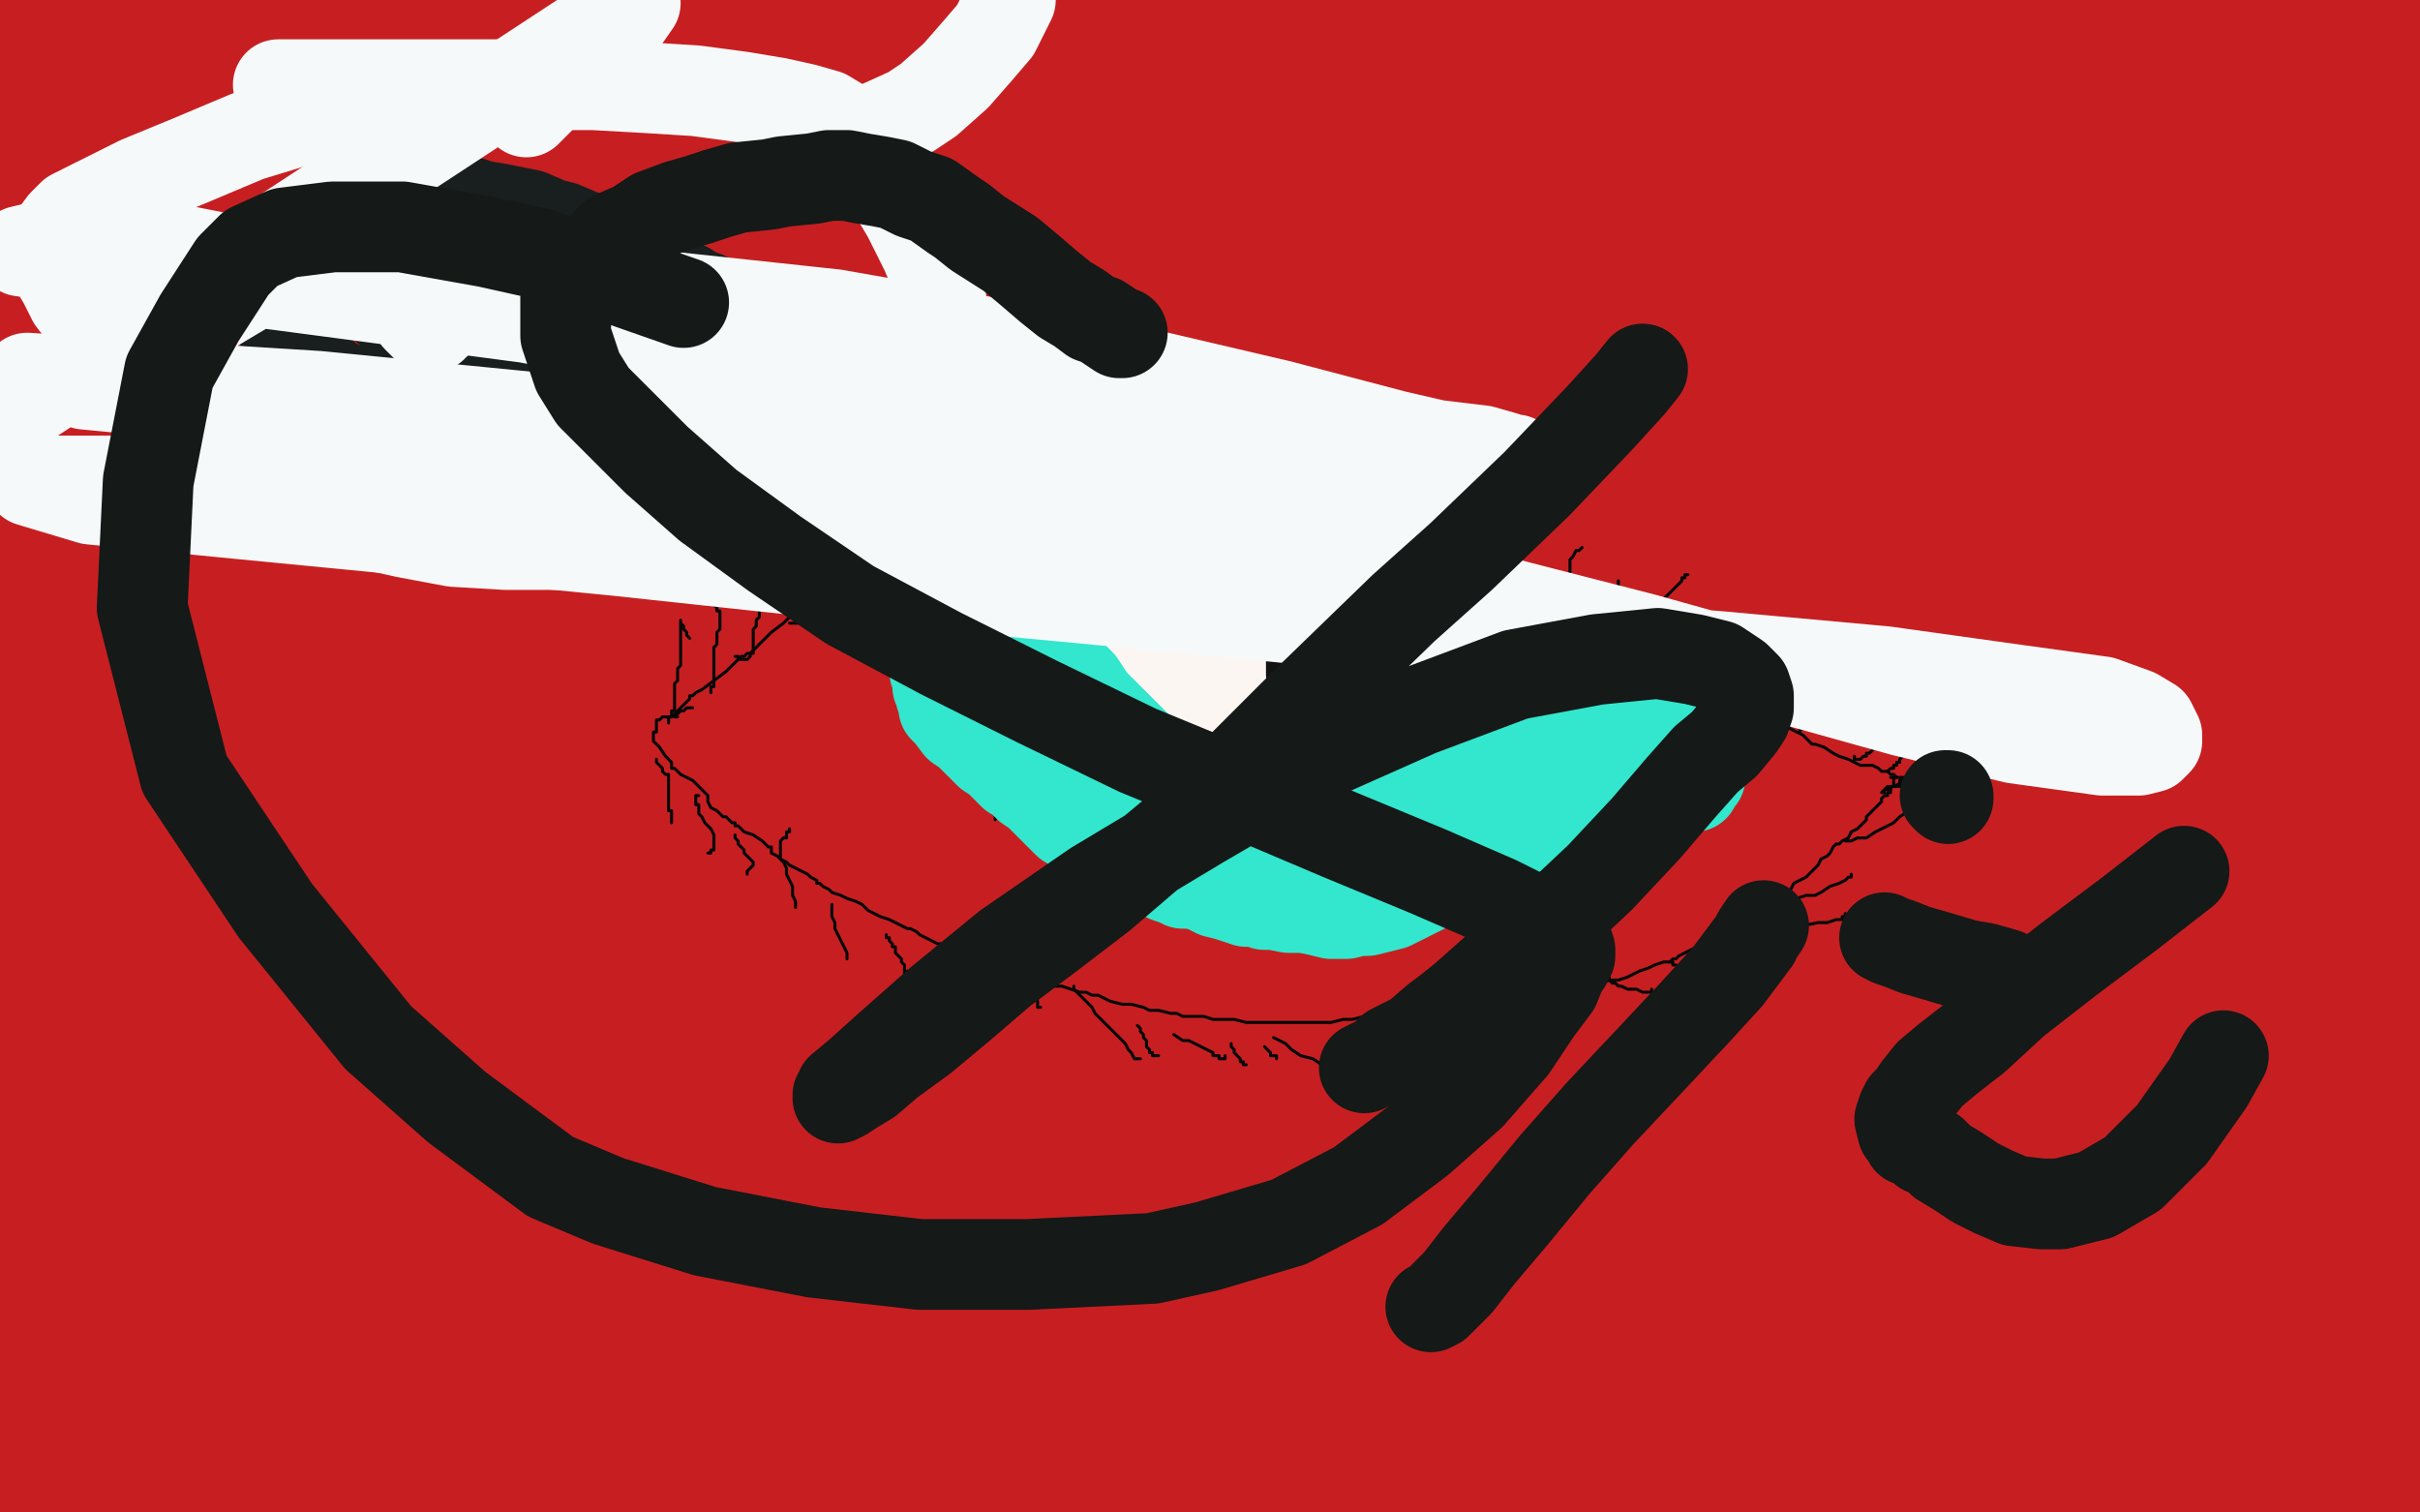 <?xml version="1.0" standalone="no"?>
<!DOCTYPE svg PUBLIC "-//W3C//DTD SVG 1.1//EN"
"http://www.w3.org/Graphics/SVG/1.1/DTD/svg11.dtd">

<svg width="800" height="500" version="1.1" xmlns="http://www.w3.org/2000/svg" xmlns:xlink="http://www.w3.org/1999/xlink" style="stroke-antialiasing: false"><desc>This SVG has been created on https://colorillo.com/</desc><rect x='0' y='0' width='800' height='500' style='fill: rgb(255,255,255); stroke-width:0' /><polyline points="240,316 241,316 241,316 241,315 241,315 242,315 242,315 243,314 243,314 245,313 245,313 248,310 248,310 252,307 256,304 261,301 268,296 276,291 284,285 292,279 299,273 306,267 312,262 318,257 323,253 327,249 331,245 335,242 339,239 342,235 345,233 349,230 351,228 353,225 355,224 357,222 359,220 360,218 363,216 364,215 366,213 368,212 369,210 371,209 373,208 375,207 376,207 378,207 379,207 380,206 381,206 381,205 382,205 382,204 383,203 383,202 384,202 386,201 390,199 394,198 397,196 400,194 402,193 403,191 404,191 404,190 403,191 403,193 402,196 402,201 402,208 402,216 402,224 402,233 404,243 405,252 406,260 406,266 406,272 406,276 406,283 406,287 406,291 406,297 407,302 408,307 409,312 411,317 413,323 414,329 416,333 419,339 421,344 424,349 427,355 429,361 431,366 434,371 436,376 438,380 440,384 443,388 445,392 447,396 449,400 452,406 453,409 454,411 454,412 455,412 456,412 456,411 456,412 455,411 455,409 456,409 458,408 461,408 466,407 474,405 484,403 496,400 511,396 527,392 542,389 554,385 566,382 576,379 586,376 595,373 603,369 611,365 618,361 625,357 632,353 638,348 643,343 649,338 654,333 658,329 664,324 668,320 672,317 675,315 677,314 680,313 682,312 683,312 683,313 682,315 682,323 681,336 682,355 684,375 688,397 694,419 696,428 700,444 704,457 707,468 710,476 712,484 714,488 715,494 716,498 721,497 724,494 727,490 730,487 737,478 765,452 782,436 799,418 782,376 750,376 708,372 584,346 508,323 430,295 358,267 298,242 253,221 223,206 211,200 207,198 204,196 201,195 199,194 198,194 197,194 197,195 198,196 201,197 209,199 231,204 265,212 311,223 370,240 442,264 552,304 660,346 744,379 785,396 739,367 638,333 508,294 404,265 260,222 210,207 172,195 150,189 143,187 139,187 138,187 140,187 152,187 182,187 224,190 282,201 402,238 522,279 760,387 209,342 122,321 39,302 2,290 22,289 62,288 147,292 562,409 706,473 514,415 384,377 241,337 143,310 33,277 9,267 0,263 2,262 28,262 73,263 135,271 255,297 675,452 685,453 542,407 284,339 196,318 9,268 3,266 1,266 3,266 14,267 45,270 90,278 183,302 294,335 442,386 572,438 717,499 588,412 414,350 269,302 63,227 8,205 173,215 426,324 668,455 742,456 636,406 466,341 262,280 104,244 406,301 735,465 200,256 94,226 244,197 579,331 720,405 779,437 480,221 769,370 232,269 138,235 31,186 21,179 10,172 52,150 113,168 159,183 238,212 278,231 291,254 278,254 251,249 210,242 152,234 82,223 4,213 255,199 430,226 581,262 759,317 336,262 83,186 7,168 100,154 373,171 490,180 594,188 774,193 774,192 768,191 744,192 703,198 644,205 537,208 417,207 283,196 184,182 99,168 55,158 19,149 4,146 5,145 10,145 15,144 110,147 256,153 430,168 540,187 641,207 711,224 776,239 799,241 713,231 472,198 355,180 216,161 108,148 34,139 2,140 55,144 163,155 592,218 688,237 797,268 749,262 641,242 514,214 582,208 648,202 706,194 742,189 767,179 772,173 767,166 734,146 645,102 538,54 440,21 372,16 295,20 222,37 147,81 92,136 68,206 75,264 86,311 102,337 106,339 109,339 114,333 120,317 128,278 136,214 145,133 151,76 136,99 42,160 52,150 237,74 298,54 458,35 465,39 468,43 469,48 468,57 460,76 451,91 412,125 367,148 310,162 241,166 166,157 92,138 28,115 493,16 421,34 370,41 309,44 243,42" style="fill: none; stroke: #c71f21; stroke-width: 30; stroke-linejoin: round; stroke-linecap: round; stroke-antialiasing: false; stroke-antialias: 0; opacity: 1.0"/>
<polyline points="562,74 620,100 620,100 658,119 658,119 676,128 676,128 678,130 678,130 673,132 673,132 645,137 645,137 593,146 593,146 488,152 488,152 368,151 368,151 232,140 128,126 36,113 23,47 90,35 276,23 371,24 476,36 535,51 597,69 653,87 697,104 724,116 732,120 734,122 732,124 701,132 599,147 493,160 328,161 214,157 113,152 51,149 499,112 568,125 624,137 664,147 682,151 688,152 673,152 624,155 513,159 391,160 255,154 153,145 63,134 10,126 178,3 473,47 495,62 498,66 496,69 491,72 332,114 266,120 198,123 135,122 95,121 74,119 63,117 53,115 48,106 47,100 49,96 66,80 99,56 145,35 198,23 259,19 327,22 396,33 442,43 478,53 515,66 555,80 569,86 563,85 546,85 511,88 461,94 398,99 349,100 248,98 171,94 104,89 54,86 21,83 11,82 9,82 12,82 18,81 46,77 88,74 150,74 265,81 376,91 505,109 572,123 621,134 679,150 702,156 706,158 705,158 699,155 692,153 639,150 547,146 442,142 349,136 250,125 144,113 56,103 9,98 48,60 112,56 182,54 247,54 291,56 395,65 399,65 400,65 398,64 392,63 382,61 364,59 332,58 289,59 234,62 170,66 100,69 28,72 224,54 331,55 392,57 458,59 588,63 595,61 593,59 586,57 572,56 539,56 494,58 437,61 370,63 295,63 217,61 110,53 6,43 402,0 452,4 486,7 499,7 502,7 493,1 417,0 374,3 326,6 226,15 178,20 135,25 101,29 74,31 61,32 54,31 55,30 58,28 99,20 147,13 206,6 272,2 340,1 404,3 459,6 497,10 514,11 518,11 518,10 510,9 491,9 461,13 423,19 377,24 326,29 271,32 214,33 156,33 99,31 42,27 367,13 376,14 379,14 379,13 374,12 363,12 296,22 243,28 176,33 70,33 87,36 111,65 137,66 161,67 172,68 176,68 176,67 169,65 160,62 139,58 159,62 167,64 174,65 187,67 193,67 194,66 183,64 145,56 82,43 20,22 29,23 36,24 41,25 44,26 45,27 45,28 45,27 44,26 43,25 39,24 27,24 38,25 52,23 74,19 99,15 119,12 151,6 155,5 158,5 157,5 156,5 155,5 154,5 150,5 139,6 117,7 91,9 76,9 50,9 28,8 15,7 9,6 5,6 3,5 4,5 7,5 15,6 26,7 39,8 55,10 71,12 86,14 97,15 103,16 107,16 109,15 108,15 107,14 106,14 104,13 100,13 91,13 73,15 47,16 21,18 0,19 2,16 4,16 6,16 7,16 7,17 7,18 6,19 6,21 5,22 5,23 5,24 4,25 4,26 4,29 4,33 4,36 4,41 4,43 3,45 3,46 3,47 2,47 2,48 2,50 2,52 2,55 3,59 4,64 5,68 5,71 5,73 5,75 5,77 5,80 5,81 5,82 5,84 5,86 5,90 5,92 5,94 5,96 4,96 5,96 5,94 7,93 6,97 5,105 4,116 3,127 3,136 2,142 2,146 1,150 0,152 0,252 1,257 1,262 3,273 4,277 6,284 8,289 9,294 10,300 12,306 13,312 13,318 14,323 14,328 15,333 15,337 15,339 15,342 15,343 14,346 13,349 12,352 11,356 10,359 10,361 9,362 9,363 8,364 7,365 7,364 7,363 9,361 12,356 17,347 23,336 29,322 34,303 38,281 41,260 43,250 43,244 44,235 46,223 47,217 48,216 48,215 48,216 48,217 48,219 46,223 44,227 42,232 38,237 33,244 26,253 19,261 13,269 9,274 6,277 4,278 4,276 7,272 9,266 11,261 11,257 11,254 11,253 11,251 12,250 12,247 12,242 13,238 13,232 13,227 13,221 13,217 13,214 13,213 14,213 14,214 15,214 15,215 16,216 16,217 16,218 16,217 15,217 10,227 8,233 7,243 6,256 6,269 6,282 5,294 5,302 5,307 5,310 5,312 5,314 5,315 5,316 6,319 8,323 10,328 14,336 18,346 22,356 27,366 31,374 34,379 39,386 42,391 46,395 52,399 58,402 68,406 80,410 94,415 110,420 129,425 149,432 170,440 193,450 217,461 241,473 254,480 272,488 291,497 331,499 331,494 329,483 326,477 320,468 308,457 291,443 272,428 250,412 225,398 200,384 174,372 150,362 128,353 109,345 93,338 79,332 65,327 53,322 40,317 27,312 12,306 106,366 142,389 178,412 210,433 238,451 279,480 284,484 284,485 283,485 282,484 282,482 279,477 273,471 250,460 211,442 159,417 102,390 47,364 0,341 3,334 82,364 261,446 296,462 318,472 336,479 344,482 349,484 351,484 352,484 352,483 352,482 350,478 346,475 338,470 313,463 275,451 226,434 171,413 115,390 67,370 30,353 6,342 9,339 22,343 44,348 72,356 105,365 180,391 207,401 250,422 280,437 305,451 320,459 327,463 330,464 332,464 332,463 332,461 330,458 326,456 314,453 285,448 242,437 186,420 122,399 61,377 8,357 104,372 151,389 198,408 247,427 293,446 334,463 400,489 220,411 172,394 128,379 91,366 63,358 48,353 41,351" style="fill: none; stroke: #c71f21; stroke-width: 30; stroke-linejoin: round; stroke-linecap: round; stroke-antialiasing: false; stroke-antialias: 0; opacity: 1.0"/>
<polyline points="425,207 426,208 426,208 427,208 427,208 443,210 443,210 483,218 483,218 543,232 543,232 612,251 612,251 687,279 687,279 767,310 767,310 671,303 553,265 447,232 159,145 122,133 91,123 78,119 73,118 74,118 79,119 88,121 110,125 122,128 215,154 286,178 347,202 375,215 414,235 439,248 530,304 575,335 592,354 598,368 596,379 579,392 544,402 487,405 374,391 246,368 135,344 62,324 0,254 55,255 277,290 409,329 508,369 592,406 637,427 675,444 698,456 704,460 704,461 701,461 693,460 671,458 634,454 582,447 515,436 438,420 356,400 277,379 206,359 148,339 106,324 79,312 69,308 67,306 69,305 76,305 103,307 143,311 196,320 291,342 394,370 484,398 542,419 603,439 658,457 696,469 715,475 720,477 719,475 713,473 688,468 642,461 578,451 475,434 382,417 285,399 234,390 183,381 139,374 108,370 93,368 87,368 85,369 87,370 97,371 124,372 164,374 220,379 322,396 434,420 529,444 589,461 646,478 688,489 714,496 720,497 721,496 720,495 716,494 704,493 674,491 631,486 576,476 508,462 404,429 298,388 302,389 309,392 313,394 322,401 336,412 354,427 373,443 390,459 399,469 403,474 403,476 399,476 391,476 362,477 315,476 252,470 183,460 114,448 55,434 11,421 52,400 111,400 176,402 306,416 366,428 420,440 463,450 493,457 503,459 507,460 508,459 504,458 483,458 443,458 409,460 331,462 269,462 225,463 156,463 113,462 89,462 74,462 68,462 67,463 70,465 84,467 114,470 157,475 216,483 201,482 93,460 67,455 61,454 72,452 272,458 368,466 467,478 518,484 571,490 621,493 667,494 705,493 733,488 745,484 750,481 751,478 748,475 739,473 707,474 654,476 554,480 441,481 339,477 238,466 137,453 68,443 47,439 36,437 32,435 32,434 48,431 64,428 126,421 182,418 245,418 313,420 385,425 457,431 528,439 593,446 647,454 684,459 702,461 707,461 707,460 702,458 675,458 630,460 566,460 458,457 348,452 259,446 209,442" style="fill: none; stroke: #c71f21; stroke-width: 30; stroke-linejoin: round; stroke-linecap: round; stroke-antialiasing: false; stroke-antialias: 0; opacity: 1.0"/>
<polyline points="166,425 217,424 217,424 287,427 287,427 372,433 372,433 436,441 436,441 492,449 492,449 533,456 533,456 559,461 559,461 565,462 565,462 567,463 567,463 566,463 555,463 514,464 451,466 376,468 296,468 219,468" style="fill: none; stroke: #c71f21; stroke-width: 30; stroke-linejoin: round; stroke-linecap: round; stroke-antialiasing: false; stroke-antialias: 0; opacity: 1.0"/>
<polyline points="426,445 397,447 397,447 355,450 355,450 320,454 320,454 250,464 250,464 214,469 214,469 157,479 157,479 121,485 121,485 94,489 94,489 85,491 85,491 77,491 74,489 74,486 74,481 75,474 74,461 69,441 62,421 54,400 44,381 34,364 25,350 17,342 12,338 9,336 7,336 7,337 6,339 6,343 5,348 3,355 1,395 3,393 5,391 7,390 8,389 9,389 10,389 11,388 14,387 17,385 19,383 20,382 21,382 21,383 20,384 20,386 19,389 18,393 17,398 15,406 14,415 12,424 11,427 10,430 9,434 9,435 10,435 10,434 11,434 12,434 13,434 14,434 15,435 16,438 17,443 18,448 19,458 20,468 20,477 20,485 19,491 18,496 17,499 20,499 23,498 51,491 68,488 84,484 96,481 105,479 111,478 115,477 116,477 115,477 114,478 111,479 106,482 102,483 100,485 93,486 86,488 71,490 48,492 24,494 2,494 21,470 29,467 34,464 38,462 42,459 44,458 47,455 47,454 46,455 45,455 44,456 41,460 40,463 39,466 39,472 39,477 39,482 40,487 41,492 41,495 41,497 42,498 43,497 44,497 46,495 49,492 51,490 53,489 53,488 58,482 60,479 60,475 61,471 60,468 60,467 59,466 58,466 55,465 54,465 49,465 38,465 22,466 10,467 0,467 1,454 2,452 3,450 4,449 5,448 5,447 5,448 6,447 9,447 22,447 51,447 84,448 120,449 158,451 198,454 240,457 280,460 318,462 354,462 386,460 414,455 438,447 456,438 467,429 472,424 475,421 475,418 475,417 473,417 460,421 441,426 409,435 372,448 321,465 272,481 227,495 228,499 232,498 235,498 238,497 237,498 236,498 234,498 231,498 228,499 225,499 60,499 64,499 69,499 81,499 111,499 130,499 197,499 204,498 214,496 215,496 215,495 214,495 213,495 212,495 211,495 210,495 209,495 208,495 207,495 208,495 209,495 210,495 212,496 213,496 214,496 219,496 223,496 236,495 251,495 259,495 276,495 294,496 309,497 319,498 327,498 335,498 341,499 347,499 352,499 591,499 598,497 604,495 608,494 611,493 612,492 613,492 613,491 612,490 611,489 608,488 602,487 586,487 559,486 526,486 488,484 448,483 407,480 368,477 331,474 298,471 271,468 254,466 245,465 239,464 236,463 234,463 233,462 234,462 235,462 239,462 246,462 254,462 262,462 296,464 348,469 401,475 444,480 483,484 517,486 544,485 555,484 565,479 568,476 568,472 567,469 565,467 562,466 558,465 554,465 546,466 528,466 497,466 459,465 415,463 367,460 332,457 262,451 214,445 173,440 146,436 136,434 132,433 135,433 144,433 165,432 191,432 221,432 253,434 287,436 323,438 358,440 391,442 422,444 447,445 460,445 466,445 470,443 470,442 469,440 468,439 466,438 465,437 462,436 457,436 445,437 420,440 389,444 353,448 317,455 286,461 268,467 260,471 257,474 257,476 262,479 269,480 284,482 311,486 341,491 373,497 626,495 633,490 637,485 639,481 641,477 642,474 641,471 640,471 639,471 636,470 623,470 601,469 587,469 579,470 574,470 572,472 573,474 576,475 582,476 591,477 601,478 616,478 634,477 654,476 675,475 692,474 705,473 713,472 719,471 723,469 725,469 727,468 728,468 731,468 735,469 739,470 744,471 750,472 755,472 760,473 764,473 768,473 771,473 777,474 780,474 784,474 786,474 787,474 787,473 785,472 786,471 787,470 792,464 796,458 798,492 770,497 769,496 768,496 767,494 767,492 769,492 774,491 779,490 785,489 790,487 794,486 796,485 796,484 795,484 794,484 792,485 790,486 787,487 784,488 781,489 776,490 768,491 759,492 749,493 739,493 730,493 723,493 717,493 714,492 711,491 710,490 710,488 709,486 707,482 703,475 697,464 691,450 684,435 677,422 674,415 671,407 669,402 669,400 669,399 670,398 672,398 675,398 682,399 692,401 709,406 731,413 754,422 776,433 794,443 797,453 779,449 751,444 719,437 652,421 621,412 596,403 583,397 578,395 575,393 575,392 575,391 576,391 579,391 582,391 591,391 599,392 612,393 631,396 655,399 682,404 709,409 735,414 761,420 786,425 793,406 781,401 768,395 746,387 734,384 727,382 721,381 718,380 717,380 718,380 719,381 722,382 725,383 727,385 729,386 729,387 729,388 728,388 728,389 726,389 724,390 715,392 698,394 668,395 630,392 600,388 537,373 489,357 455,344 414,322 396,312 390,309 388,307 386,306 386,305 387,305 387,304 388,304 389,303 391,303 395,302 403,301 417,301 436,301 446,302 467,305 490,308 511,312 526,315 537,319 544,322 547,324 552,327 554,329 557,332 560,335 567,342 574,348 581,356 588,364 592,370 595,375 596,378 596,380 594,381 592,382 588,382 583,381 576,381 569,380 560,380 551,379 540,378 529,376 518,375 506,374 495,373 488,372 477,370 471,369 467,368 463,367 462,366 462,365 463,364 464,364 465,364 469,364 476,363 488,362 507,361 528,360 548,359 565,358 579,355 589,352 596,349 602,346 605,343 607,340 609,339 608,340 607,340 606,340 605,341 602,341 597,343 588,345 574,349 558,352 542,355 526,357 513,359 503,360 495,361 488,361 482,361 477,362 471,362 466,362 461,363 455,363 449,364 444,365 439,365 435,366 431,366 427,367 425,367 423,368 417,369 413,370 409,371 408,371 405,372 404,372 403,372 401,372 400,372 400,371 401,371 401,370 401,369 400,369 400,368 400,367 401,367 402,365 404,362 409,353 418,333 429,308 438,283 446,264 449,256 448,254 444,247 433,225 419,197 406,168 396,140 391,117 390,102 391,95 392,92 395,90 398,88 402,88 406,88 411,88 418,87 426,87 436,88 448,89 460,91 471,94 483,97 494,102 505,106 514,111 521,115 525,118 526,120 526,122 525,123 524,123 521,122 518,122 512,121 501,122 478,123 445,124 404,122 360,117 318,109 285,101 266,94 261,91 258,88 260,86 268,84 274,83 295,83 325,83 359,86 396,90 433,96 470,103 506,109 538,116 568,123 595,129 614,132 626,133 633,133 637,131 638,128 638,125 635,122 631,119 626,117 616,115 591,111 570,107 509,95 461,86 417,76 385,68 371,64 367,63 369,62 371,62 383,63 415,69 464,78 517,90 572,107 629,125 681,143 725,156 757,163 772,165 777,165 780,163 780,161 780,160 779,158 771,156 751,155 715,154 669,153 616,152 557,148 500,143 445,137 402,131 371,125 359,121 354,119 354,115 359,112 372,107 399,102 420,98 482,94 535,94 590,94 641,95 682,97 714,98 729,98 735,97 736,96 734,94 730,92 722,89 702,83 668,74 623,64 587,57 553,51 499,43 429,34 379,27 362,24 357,22 358,21 359,20 377,18 408,18 449,18 496,21 547,28 599,35 650,44 735,55 764,57 775,57 779,57 779,55 776,53 772,51 761,49 752,47 710,45 668,43 623,40 581,38 544,36 516,35 506,34 499,34 499,33" style="fill: none; stroke: #c71f21; stroke-width: 30; stroke-linejoin: round; stroke-linecap: round; stroke-antialiasing: false; stroke-antialias: 0; opacity: 1.0"/>
<polyline points="548,8 547,8 547,8 546,8 546,8 545,7 545,7 542,7 542,7 537,6 537,6 530,5 530,5 521,4 521,4 514,3 514,3 507,3 507,3 500,3 494,3 488,3 482,3 479,3 472,3 468,3 463,3 460,3 458,3 457,3 456,3 457,3 458,3 460,3 465,3 471,3 488,3 514,5 540,6 566,8 589,10 608,11 623,12 635,12 644,11 653,11 660,10 668,10 676,10 685,10 695,10 702,10 714,9 723,9 732,9 740,8 746,7 752,5 757,4 761,3 768,2 771,2 778,2 783,2 787,3 793,4 796,4 799,4 797,8 795,11 792,13 789,17 787,22 785,34 784,41 784,47 785,54 786,59 787,65 790,71 792,76 795,83 797,90 798,241 793,227 791,218 790,208 790,197 792,183 795,165 798,147 799,138 799,168 794,191 791,216 788,238 786,259 785,297 785,314 786,329 788,350 789,358 790,365 791,372 791,378 792,383 792,388 793,392 793,396 794,399 794,402 795,405 795,407 795,409 795,411 795,413 795,415 795,416 795,414 795,411 795,407 796,402 797,396 798,391 799,381 796,368 791,351 783,333 774,313 764,294 755,277 747,265 742,257 739,251 736,246 735,243 734,240 734,241 734,243 735,248 735,254 735,264 735,273 733,292 731,314 730,336 730,359 730,378 730,390 730,396 730,400 729,402 729,403 729,402 730,400 732,394 734,388 737,381 739,370 743,354 747,334 752,311 758,290 764,277 767,270 770,267 773,266 774,266 775,266 775,267 776,270 777,274 778,280 778,286 778,292 777,299 775,306 774,316 772,327 771,339 769,347 767,353 764,356 762,358 760,360 758,360 757,359 756,358 755,355 755,352 755,347 755,343 754,339 754,336 754,333 754,330 755,329 756,328 758,327 760,327 762,327 765,327 766,327 766,326 765,324 763,321 760,314 754,306 746,294 736,282 725,272 715,265 709,260 704,257 701,256 699,255 698,255 695,255 690,254 685,253 682,253 680,253 677,253 675,252 674,252 673,252 671,252 668,251 665,250 660,247 655,244 648,240 640,235 632,228 624,221 615,212 607,202 600,190 594,179 591,172 588,168 587,165 587,163 587,164 588,164 588,165 589,166 591,166 593,167 598,169 603,170 609,172 617,173 625,175 635,176 645,177 656,178 668,179 681,179 695,179 708,178 718,177 727,175 733,173 736,170 737,167 737,165 735,163 733,163 728,162 713,162 705,163 699,164 688,166 683,166 678,167 668,168 659,169 649,170 645,171 638,171 633,172 628,172 627,173 626,173 628,173 634,174 649,176 663,178 677,180 693,183 709,186 723,189 734,192 741,194 745,196 747,197 747,199 747,200 746,200 746,201 745,201 745,202 744,202 744,203 743,204 743,205 744,208 745,213 747,219 748,224 750,229 752,233 753,236 754,236 754,237 755,237 755,236 756,236 757,236 758,236 759,235 764,235 770,235 777,234 781,234 787,232 792,230 794,228 795,227 795,225 795,223 794,221 794,220 793,218 791,217 789,215 787,214 784,213 782,212 779,211 776,210 772,210 768,209 763,208 758,207 752,207 747,206 739,206 734,206 729,206 724,206 721,206 719,206 716,207 714,207 711,208 708,208 705,209 701,209 699,210 696,210 693,210 691,210 689,211 690,211 691,210 692,210 692,209 693,208 693,207 694,206 699,199 705,188 710,181 714,174 724,155 737,128 749,103 755,90 760,82 764,77 767,74 769,73 771,73 772,74 773,75 774,76 774,77 774,78 774,82 773,87 773,93 771,99 770,106 770,116 770,128 771,141 772,154 774,164 775,171 776,177 777,180 778,182 778,179 779,175 779,170 779,164 779,158 779,150 778,145 777,133 775,120 774,106 772,94 772,88 772,84 772,82 772,83 772,84 772,86 772,88 772,92 772,95 772,99 770,104 767,110 763,118 757,129 751,141 747,148 743,158 740,164 738,169 737,171 736,173 736,172 738,169 739,166 741,159 742,153 743,145 743,139 743,134 743,128 743,116 742,104 741,92 740,83 739,78 739,74 738,71 738,70 739,70 739,71 739,72 740,74 740,77 740,81 738,85 734,90 730,96 726,100 721,105 718,107 715,109 714,109 713,109 713,108 713,107 712,105 712,103 710,99 708,94 705,89 701,82 696,75 691,69 687,65 681,59 678,55 677,53 676,51 677,50 678,49 680,48 684,48 688,48 693,48 698,48 704,50 710,52 716,54 723,56 728,58 732,59 735,59 737,59 737,58 737,57 736,56 735,56 733,56 732,56 731,57 729,57 727,59 723,61 718,64 713,67 708,69 703,70 697,71 694,71 691,70 689,69 689,68 688,68 688,67 689,67 690,68 692,68 695,70 700,71 705,73 711,75 717,76 722,77 727,77 730,77 731,77 730,76 729,75 728,74 726,73 723,72 721,71 716,68 713,67 701,63 691,60 673,55 667,54 663,53 656,52 645,50 626,47 615,45 611,44 609,43 608,43 609,42 610,42 611,41 613,40 616,39 620,37 625,35 631,32 637,29 644,27 650,25 656,24 662,22 668,22 673,21 679,21 683,21 688,21 693,21 699,21 704,22 708,22 715,22 720,23 726,23 730,24 735,24 740,25 745,25 750,26 754,26 758,26 761,26 765,26 769,26 772,26 775,26 777,26 779,26 780,26 781,26 781,25 780,25 780,26 781,27 782,28 784,30 786,32 788,34 791,38 792,41 794,44 796,48 798,53 798,128 793,130 788,133 781,135 762,138 752,138 743,137 735,136 727,135 720,134 710,133 702,132 693,130 684,129 674,127 662,126 649,124 635,123 622,122 611,120 601,118 592,117 586,115 581,113 569,109 544,99 517,90 494,83 469,76 443,69 419,65 398,61 381,59 365,58 351,58 340,58 331,59 325,59 316,60 310,61 303,62 296,63 289,65 283,66 277,68 273,69 270,70 269,71 270,71 271,71 273,71 279,70 286,70 293,69 300,68 309,65 321,61 340,55 364,47 378,42 404,34 431,26 459,19 485,13 506,9 521,7 530,6 536,5 539,5 540,5 538,6 535,6 532,6 528,5 524,5 519,5 511,6 496,9 474,12 449,15 423,19 411,21 393,23 378,25 368,25 361,26 356,26 353,27 351,27 351,28 352,28 354,28 356,28 361,28 369,27 380,26 394,26 406,26 417,27 425,27 432,27 437,27 441,27 446,27 451,26 458,26 465,26 472,26 479,26 483,26 485,26 486,26 487,26 486,26 485,27 482,29 478,31 475,32 473,33 471,35 469,36 468,38 468,39" style="fill: none; stroke: #c71f21; stroke-width: 30; stroke-linejoin: round; stroke-linecap: round; stroke-antialiasing: false; stroke-antialias: 0; opacity: 1.0"/>
<polyline points="224,237 223,237 223,237 223,236 224,235 225,234 227,232 228,231 228,230 229,230 230,229 232,228 236,225 240,222 242,220 244,218 245,217 246,217 247,216 248,216 250,214 255,209 259,206 262,203 263,202 264,202 265,202 266,201 267,201 270,200 274,197 277,196 280,195 280,194 281,194 283,193 287,191 295,188 301,185 309,181 315,178 320,175 325,173 328,171 331,170 332,170 336,169 340,168 344,168 347,167 350,167 352,167 354,167 356,166 359,166 362,166 364,166 367,166 370,166 373,166 376,166 379,166 382,166 386,166 390,166 393,166 396,167 399,167 403,168 406,168 408,168 410,169 411,169 411,170 412,170 413,171 415,171 418,173 422,174 424,175 426,176 428,176 429,177 431,178 433,178 435,179 437,179 439,180 440,180 441,180 442,180 444,180 446,181 449,181 453,182 456,183 459,183 462,183 465,184 467,184 469,185 471,185 475,186 477,187 480,188 482,189 484,190 486,190 487,191 490,192 493,193 495,194 497,195 500,196 503,197 505,198 508,199 512,200 514,201 516,201 518,202 520,203 522,203 523,204 524,204 526,205 527,205 528,206 529,206 530,207 532,208 534,209 537,210 539,212 541,213 544,215 547,216 550,218 554,220 557,221 561,223 564,225 566,226 569,227 572,229 575,231 577,232 578,233 580,234 582,236 584,237 586,238 588,239 590,240 592,241 594,242 596,243 597,244 598,245 599,246 600,246 603,247 606,249 608,250 611,251 613,252 615,253 616,253 617,253 618,253 619,253 621,254 622,255 623,255 624,255 625,256 626,256 627,257 626,257 626,259 626,260 625,260 625,261 625,262 624,262 624,263 623,263 622,264 622,265 621,266 620,267 619,268 618,269 617,270 617,271 615,273 614,274 612,275 611,277 609,278 608,279 607,279 606,280 605,282 604,283 602,284 601,286 600,287 598,289 597,290 595,291 593,292 592,294 590,295 589,296 587,297 585,298 583,300 580,301 578,303 576,305 574,306 572,307 569,309 567,310 565,311 564,312 561,313 559,314 557,315 555,316 554,317 553,317 552,318 550,318 547,319 545,320 542,321 538,323 535,324 532,324 529,325 526,325 523,326 521,327 518,327 515,328 513,328 510,329 507,329 505,330 503,330 501,330 499,331 496,331 492,332 489,332 484,333 480,333 476,334 472,334 469,334 464,335 461,335 458,336 454,336 451,336 447,337 444,337 440,338 437,338 434,338 430,338 427,338 424,338 422,338 419,338 415,338 412,338 408,337 405,337 401,337 398,336 395,336 392,336 391,336 389,335 387,335 383,334 380,334 378,333 374,332 371,332 367,331 365,330 363,329 361,329 359,328 357,328 354,327 351,326 348,326 345,325 343,324 341,323 338,323 336,322 335,322 333,321 331,320 329,319 327,318 325,318 322,317 319,316 317,315 315,314 314,313 312,312 310,312 308,311 306,310 304,309 303,308 301,307 300,307 298,306 296,305 294,304 291,303 289,302 287,301 285,299 283,298 280,297 278,296 275,295 274,294 272,293 271,292 270,292 270,291 268,290 267,289 265,288 263,287 261,286 260,285 258,284 257,283 255,282 255,281 255,280 254,280 253,279 252,278 249,276 246,275 245,274 244,273 243,273 243,272 242,272 240,270 239,270 238,269 237,268 235,267 234,265 234,264 234,263 233,262 232,261 229,258 225,256 224,255 223,254 222,254 222,253 222,252 221,251 220,250 218,247 217,246 216,245 216,244 216,243 216,242 217,242 217,241 217,240 217,239 217,238 218,238 219,237 220,237 221,237 222,237 223,236 224,236 225,235 226,235 227,234 228,234 229,234" style="fill: none; stroke: #080707; stroke-width: 1; stroke-linejoin: round; stroke-linecap: round; stroke-antialiasing: false; stroke-antialias: 0; opacity: 1.0"/>
<polyline points="221,239 221,238 221,238 221,237 221,237 222,237 222,236 222,235 223,235 223,234 223,233 223,232 223,231 223,229 223,228 223,226 224,225 224,224 224,223 224,222 224,221 225,220 225,219 225,218 225,217 225,216 225,215 225,214 225,212 225,210 225,208 225,207 225,206 225,205 225,206 226,207 226,208 227,209 227,210 228,211" style="fill: none; stroke: #080707; stroke-width: 1; stroke-linejoin: round; stroke-linecap: round; stroke-antialiasing: false; stroke-antialias: 0; opacity: 1.0"/>
<polyline points="235,229 235,228 235,228 235,227 235,227 236,227 236,227 236,226 236,225 236,224 236,223 236,222 236,221 236,220 236,219 236,218 236,217 236,216 236,215 236,214 237,213 237,212 237,211 237,210 237,209 238,208 238,207 238,206 238,205 238,204 238,203 238,202 237,202 237,201 236,200 236,199 236,198" style="fill: none; stroke: #080707; stroke-width: 1; stroke-linejoin: round; stroke-linecap: round; stroke-antialiasing: false; stroke-antialias: 0; opacity: 1.0"/>
<polyline points="243,217 244,217 244,217 244,218 244,218 245,218 245,218 246,218 246,218 247,218 248,217 248,216 249,216 249,215 249,214 249,213 249,212 249,211 249,210 249,209 249,208 250,207 250,206 250,205 251,204 251,203 251,201 251,200 251,199 251,198 250,198 250,197" style="fill: none; stroke: #080707; stroke-width: 1; stroke-linejoin: round; stroke-linecap: round; stroke-antialiasing: false; stroke-antialias: 0; opacity: 1.0"/>
<polyline points="261,206 262,206 262,206 263,206 263,206 264,206 264,206 265,205 265,205 266,205 267,204 267,203 267,202 267,201 267,200 267,199 267,198 267,196 267,194 267,192 268,190 268,189 269,188 269,187 270,186 270,185 270,184 271,184 271,183 271,182 270,182 270,181 270,180" style="fill: none; stroke: #080707; stroke-width: 1; stroke-linejoin: round; stroke-linecap: round; stroke-antialiasing: false; stroke-antialias: 0; opacity: 1.0"/>
<polyline points="277,195 278,195 278,195 279,195 279,195 280,195 281,195 281,194 281,193 282,193 282,192 282,191 282,190 282,189 282,188 282,187 282,186 283,185 283,184 283,183 283,182 283,181 283,180 283,179 283,178 283,177 283,176 283,175 282,174 282,173 282,172" style="fill: none; stroke: #080707; stroke-width: 1; stroke-linejoin: round; stroke-linecap: round; stroke-antialiasing: false; stroke-antialias: 0; opacity: 1.0"/>
<polyline points="293,190 294,190 294,190 294,189 294,189 295,189 295,189 296,188 296,188 297,187 299,186 301,184 303,182 304,181 305,178 306,177 306,175 306,174 306,173 306,172 306,171 306,170 306,169 307,168 307,166 307,165 307,163 307,161 307,158 307,156 307,154 307,153 307,152 307,151 306,151 306,150 306,149" style="fill: none; stroke: #080707; stroke-width: 1; stroke-linejoin: round; stroke-linecap: round; stroke-antialiasing: false; stroke-antialias: 0; opacity: 1.0"/>
<polyline points="321,177 322,176 322,176 323,175 323,175 323,174 323,174 324,173 325,171 326,170 328,168 329,165 330,163 330,162 330,161 330,159 330,158 329,157 328,156 327,154 327,153 327,152 326,152 326,151 327,151 327,150 328,149 328,148 329,148" style="fill: none; stroke: #080707; stroke-width: 1; stroke-linejoin: round; stroke-linecap: round; stroke-antialiasing: false; stroke-antialias: 0; opacity: 1.0"/>
<polyline points="339,170 339,169 339,169 338,169 338,169 338,168 338,168 338,167 339,167 340,167 341,166 344,164 347,162 350,159 353,156 355,154 356,152 356,150 356,149 355,148 355,147 354,147 354,146 353,146 353,145 352,146" style="fill: none; stroke: #080707; stroke-width: 1; stroke-linejoin: round; stroke-linecap: round; stroke-antialiasing: false; stroke-antialias: 0; opacity: 1.0"/>
<polyline points="358,168 359,168 359,168 360,168 360,168 361,168 361,168 361,167 361,167 363,167 363,167 364,167 364,167 365,166 366,165 368,164 369,162 370,160 371,158 372,155 373,153 373,150 374,148 374,147 374,146 374,145 374,144 375,142 375,141 376,139 376,138 377,137 377,136 376,136" style="fill: none; stroke: #080707; stroke-width: 1; stroke-linejoin: round; stroke-linecap: round; stroke-antialiasing: false; stroke-antialias: 0; opacity: 1.0"/>
<polyline points="386,166 387,165 387,165 388,165 389,165 390,164 391,164 392,164 393,164 394,163 394,162 395,162 395,161 395,159 396,159 396,158 396,157 395,156 395,155 395,153 394,152 394,150 394,149 394,148 394,147 394,146 394,145 394,144 393,144 393,143" style="fill: none; stroke: #080707; stroke-width: 1; stroke-linejoin: round; stroke-linecap: round; stroke-antialiasing: false; stroke-antialias: 0; opacity: 1.0"/>
<polyline points="406,168 406,169 406,169 407,169 407,169 408,169 408,169 409,168 410,168 412,167 413,166 414,165 414,163 414,161 414,159 414,157 414,156 414,155 414,154 414,153 414,152 414,151 413,151 413,150" style="fill: none; stroke: #080707; stroke-width: 1; stroke-linejoin: round; stroke-linecap: round; stroke-antialiasing: false; stroke-antialias: 0; opacity: 1.0"/>
<polyline points="423,175 424,175 424,175 425,175 425,175 427,175 429,175 432,174 434,174 437,173 439,172 441,172 441,171 443,169 443,167 444,163 444,160 445,156 446,155 446,153 447,151 447,150 448,150 448,149 449,149 448,149 448,150" style="fill: none; stroke: #080707; stroke-width: 1; stroke-linejoin: round; stroke-linecap: round; stroke-antialiasing: false; stroke-antialias: 0; opacity: 1.0"/>
<polyline points="456,184 457,183 457,183 458,183 458,183 460,182 460,182 461,181 463,179 465,177 466,175 468,174 469,173 470,172 470,171 470,170 470,169 470,168 471,168 471,167 472,167 472,166" style="fill: none; stroke: #080707; stroke-width: 1; stroke-linejoin: round; stroke-linecap: round; stroke-antialiasing: false; stroke-antialias: 0; opacity: 1.0"/>
<polyline points="484,189 485,189 485,189 486,188 486,188 487,188 487,188 488,187 488,187 489,187 489,187 490,186 490,186 491,186 491,186 492,185 493,184 494,184 494,183 495,182 496,181 497,180 498,178 499,176 499,175 499,174" style="fill: none; stroke: #080707; stroke-width: 1; stroke-linejoin: round; stroke-linecap: round; stroke-antialiasing: false; stroke-antialias: 0; opacity: 1.0"/>
<polyline points="504,196 505,196 505,196 506,196 506,196 507,196 507,196 508,196 508,196 509,196 509,196 510,196 511,195 513,195 514,195 515,195 516,195 517,194 517,193 518,192 518,191 519,189 519,188 519,187 519,186 519,185 520,184 521,182 522,182 523,181" style="fill: none; stroke: #080707; stroke-width: 1; stroke-linejoin: round; stroke-linecap: round; stroke-antialiasing: false; stroke-antialias: 0; opacity: 1.0"/>
<polyline points="537,208 537,209 537,210 538,210 539,210 540,208 542,206 544,204 546,203 547,201 548,200 549,199 551,197 552,196 553,195 554,194 555,193 556,192 556,191 557,191 557,190 558,190 557,190" style="fill: none; stroke: #080707; stroke-width: 1; stroke-linejoin: round; stroke-linecap: round; stroke-antialiasing: false; stroke-antialias: 0; opacity: 1.0"/>
<polyline points="559,219 560,219 560,219 561,219 561,219 562,219 563,219 563,218 564,218 564,217 565,217 566,216 566,215 567,214 568,213 569,212 569,211 569,210" style="fill: none; stroke: #080707; stroke-width: 1; stroke-linejoin: round; stroke-linecap: round; stroke-antialiasing: false; stroke-antialias: 0; opacity: 1.0"/>
<polyline points="575,235 576,234 576,234 577,234 577,234 578,233 578,233 579,233 579,233 579,232 580,232 582,231 583,230 584,230 585,229 586,229 587,228 588,228 589,227 590,226 590,225" style="fill: none; stroke: #080707; stroke-width: 1; stroke-linejoin: round; stroke-linecap: round; stroke-antialiasing: false; stroke-antialias: 0; opacity: 1.0"/>
<polyline points="595,242 595,241 595,241 596,241 596,241 596,240 596,240 597,239 597,239 598,238 599,237 600,237 601,236 602,235 603,235 604,234 605,234 605,233 606,232 607,232 607,231 607,230" style="fill: none; stroke: #080707; stroke-width: 1; stroke-linejoin: round; stroke-linecap: round; stroke-antialiasing: false; stroke-antialias: 0; opacity: 1.0"/>
<polyline points="613,250 613,251 613,251 614,251 614,251 615,251 616,250 617,250 617,249 618,249 619,248 619,247 619,246 620,246 620,245 621,244 622,243 623,242 623,241 623,240" style="fill: none; stroke: #080707; stroke-width: 1; stroke-linejoin: round; stroke-linecap: round; stroke-antialiasing: false; stroke-antialias: 0; opacity: 1.0"/>
<polyline points="548,217 548,216 548,216 549,216 549,216 549,215 550,215 550,214 551,214 552,213 552,212 553,212 553,211 554,211 554,210 555,209 555,208 556,207 556,206 557,206 557,207" style="fill: none; stroke: #080707; stroke-width: 1; stroke-linejoin: round; stroke-linecap: round; stroke-antialiasing: false; stroke-antialias: 0; opacity: 1.0"/>
<polyline points="570,227 571,227 571,227 571,226 571,226 571,225 571,224 572,224 572,223 572,222 572,221 573,220 573,219 574,219 574,218 575,218 575,217 575,216 576,216 576,215 576,214" style="fill: none; stroke: #080707; stroke-width: 1; stroke-linejoin: round; stroke-linecap: round; stroke-antialiasing: false; stroke-antialias: 0; opacity: 1.0"/>
<polyline points="522,205 523,205 523,205 524,205 524,205 524,204 524,204 525,204 525,204 526,204 526,204 527,204 528,203 529,203 530,203 531,202 531,201 532,200 533,199 533,198 534,197 535,196 535,195 535,194 535,193 535,192" style="fill: none; stroke: #080707; stroke-width: 1; stroke-linejoin: round; stroke-linecap: round; stroke-antialiasing: false; stroke-antialias: 0; opacity: 1.0"/>
<polyline points="422,170 423,170 423,170 423,169 423,169 424,168 424,168 424,167 425,166 425,165 425,164 426,163 427,162 427,161 426,161 426,160 426,159 426,158 427,158" style="fill: none; stroke: #080707; stroke-width: 1; stroke-linejoin: round; stroke-linecap: round; stroke-antialiasing: false; stroke-antialias: 0; opacity: 1.0"/>
<polyline points="449,176 450,176 450,176 450,175 450,175 450,174 450,174 451,173 451,173 452,172 452,172 453,172 453,171 453,170 454,170 454,169 455,169 455,168 455,167 454,167 454,166" style="fill: none; stroke: #080707; stroke-width: 1; stroke-linejoin: round; stroke-linecap: round; stroke-antialiasing: false; stroke-antialias: 0; opacity: 1.0"/>
<polyline points="477,188 476,187 476,187 476,186 476,185 477,184 477,183 478,182 478,181 478,180 478,179 479,178 479,177 480,176 480,175 479,175" style="fill: none; stroke: #080707; stroke-width: 1; stroke-linejoin: round; stroke-linecap: round; stroke-antialiasing: false; stroke-antialias: 0; opacity: 1.0"/>
<polyline points="375,168 375,167 375,167 375,166 375,166 376,165 376,165 376,164 376,163 377,163 377,162 377,160 377,159 377,158 377,157 378,156 378,155 378,154 378,153 377,153 377,152" style="fill: none; stroke: #080707; stroke-width: 1; stroke-linejoin: round; stroke-linecap: round; stroke-antialiasing: false; stroke-antialias: 0; opacity: 1.0"/>
<polyline points="316,173 316,174 316,174 317,174 317,174 317,173 317,173 317,172 318,172 318,171 318,170 318,169 318,168 317,168 317,167 317,166 317,165 316,164 316,163 316,162 316,161 315,160 315,159 315,158 314,158 314,157" style="fill: none; stroke: #080707; stroke-width: 1; stroke-linejoin: round; stroke-linecap: round; stroke-antialiasing: false; stroke-antialias: 0; opacity: 1.0"/>
<polyline points="292,188 292,187 292,187 292,186 292,186 292,185 292,185 293,184 293,184 293,182 293,181 293,180 293,178 293,177 292,176 292,175 292,174 292,173 291,172 291,171 291,170 291,169 292,169 293,168" style="fill: none; stroke: #080707; stroke-width: 1; stroke-linejoin: round; stroke-linecap: round; stroke-antialiasing: false; stroke-antialias: 0; opacity: 1.0"/>
<polyline points="356,164 356,163 356,163 357,163 357,163 358,163 358,162 359,161 360,161 360,160 361,159 362,158 362,157 362,156 362,155 363,155 363,154 364,153 364,152" style="fill: none; stroke: #080707; stroke-width: 1; stroke-linejoin: round; stroke-linecap: round; stroke-antialiasing: false; stroke-antialias: 0; opacity: 1.0"/>
<polyline points="402,166 403,166 403,166 403,165 403,165 404,164 404,164 404,163 404,163 405,162 405,161 405,160 406,159 406,158 407,157 407,156 408,156 408,155 409,154 409,153 408,153 407,153" style="fill: none; stroke: #080707; stroke-width: 1; stroke-linejoin: round; stroke-linecap: round; stroke-antialiasing: false; stroke-antialias: 0; opacity: 1.0"/>
<polyline points="624,255 625,254 625,254 626,254 626,254 626,253 626,253 627,253 627,253 627,252 628,252 628,251 629,250 630,249 631,248 631,247 632,247 632,246 632,245 633,245 633,244 634,243 634,242 634,241 634,240 633,240 633,241" style="fill: none; stroke: #080707; stroke-width: 1; stroke-linejoin: round; stroke-linecap: round; stroke-antialiasing: false; stroke-antialias: 0; opacity: 1.0"/>
<polyline points="625,257 626,257 626,257 627,257 627,257 628,257 628,257 630,257 630,257 632,257 632,257 635,257 635,257 636,257 637,257 639,257 640,257 641,257 642,256 643,256 644,256 645,256 645,255 646,255 647,255 648,255 649,255 649,256 648,256 647,256 646,256 645,256 644,256 643,256 642,256 641,256 640,256 638,256 638,257 636,257 635,258 634,258 633,259 632,259 631,259 630,260 629,260 628,260 627,260 626,260 625,260 625,261 624,261 623,261 623,262 622,262 623,261 624,260 626,260 630,258 635,255 641,253 644,253 646,252 647,252 648,252 649,252 650,251 651,251 652,251 653,251 652,252 651,252 650,252 649,252 648,252 647,252 646,252 644,253 643,253 642,253 641,254 640,254 639,254 639,255 638,255 637,256 636,256 635,257 634,257 633,257 632,257 631,258 630,258 629,258 628,258 628,259 629,259 631,259 632,259 636,258 639,257 642,257 645,256 646,256 648,256 650,256 651,256 651,255 652,255 653,255 654,255 655,254 656,253 655,253 654,253 654,254 653,254 652,254 651,254 650,254 649,254 648,254 647,254 646,254 645,254 644,253 643,253 642,253 641,253 640,253 639,254 638,254 637,254 637,255 636,255 634,256 633,256 632,256 632,257" style="fill: none; stroke: #080707; stroke-width: 1; stroke-linejoin: round; stroke-linecap: round; stroke-antialiasing: false; stroke-antialias: 0; opacity: 1.0"/>
<polyline points="217,251 217,252 217,252 218,253 218,253 219,254 219,254 219,255 219,255 220,256 220,256 221,256 221,256 221,257 221,257 221,258 221,258 221,259 221,260 221,261 221,262 221,263 221,264 221,265 221,266 221,267 221,268 222,268 222,269 222,270 222,271 222,272" style="fill: none; stroke: #080707; stroke-width: 1; stroke-linejoin: round; stroke-linecap: round; stroke-antialiasing: false; stroke-antialias: 0; opacity: 1.0"/>
<polyline points="231,263 230,263 230,263 230,264 230,264 230,265 230,265 230,266 230,266 231,266 231,266 231,267 231,267 231,269 232,270 233,272 235,274 236,276 236,278 236,279 236,280 236,281 235,281 235,282 234,282" style="fill: none; stroke: #080707; stroke-width: 1; stroke-linejoin: round; stroke-linecap: round; stroke-antialiasing: false; stroke-antialias: 0; opacity: 1.0"/>
<polyline points="243,276 243,277 243,277 244,278 244,278 244,279 244,279 245,280 245,280 246,281 246,281 246,282 246,282 247,283 248,284 249,285 249,286 248,287 247,288 247,289" style="fill: none; stroke: #080707; stroke-width: 1; stroke-linejoin: round; stroke-linecap: round; stroke-antialiasing: false; stroke-antialias: 0; opacity: 1.0"/>
<polyline points="261,274 261,275 261,275 260,275 260,275 260,276 260,276 260,277 260,277 259,277 259,277 258,278 258,279 258,280 258,281 258,283 258,284 259,285 260,287 260,289 261,291 262,293 262,295 262,296 263,298 263,299 263,300 263,298" style="fill: none; stroke: #080707; stroke-width: 1; stroke-linejoin: round; stroke-linecap: round; stroke-antialiasing: false; stroke-antialias: 0; opacity: 1.0"/>
<polyline points="275,299 275,300 275,300 275,302 275,302 275,303 275,303 276,305 276,305 276,307 276,307 277,309 277,309 278,311 278,311 279,313 279,313 280,315 280,315 280,317" style="fill: none; stroke: #080707; stroke-width: 1; stroke-linejoin: round; stroke-linecap: round; stroke-antialiasing: false; stroke-antialias: 0; opacity: 1.0"/>
<polyline points="293,309 293,310 293,310 294,310 294,310 294,311 294,311 295,312 295,312 295,313 295,313 296,313 296,313 296,315 296,315 297,316 297,316 298,317 298,318 299,319 299,321 299,322 300,322 300,321" style="fill: none; stroke: #080707; stroke-width: 1; stroke-linejoin: round; stroke-linecap: round; stroke-antialiasing: false; stroke-antialias: 0; opacity: 1.0"/>
<polyline points="316,315 317,316 317,316 318,316 318,316 318,317 318,317 318,318 318,318 318,319 318,319 318,320 318,320 319,321 319,322 320,323 320,324 321,325 321,326 322,325" style="fill: none; stroke: #080707; stroke-width: 1; stroke-linejoin: round; stroke-linecap: round; stroke-antialiasing: false; stroke-antialias: 0; opacity: 1.0"/>
<polyline points="332,315 332,316 332,316 334,318 334,318 335,320 335,320 336,322 336,322 337,323 337,323 338,324 338,324 339,326 339,326 340,328 340,328 342,329 343,331 343,332 343,333 344,333" style="fill: none; stroke: #080707; stroke-width: 1; stroke-linejoin: round; stroke-linecap: round; stroke-antialiasing: false; stroke-antialias: 0; opacity: 1.0"/>
<polyline points="355,326 355,327 355,327 356,328 356,328 357,329 357,329 358,330 358,330 359,331 359,331 361,333 361,333 362,335 362,335 365,338 365,338 367,340 369,342 371,344 372,345 373,347 374,348 375,350 376,350 377,350" style="fill: none; stroke: #080707; stroke-width: 1; stroke-linejoin: round; stroke-linecap: round; stroke-antialiasing: false; stroke-antialias: 0; opacity: 1.0"/>
<polyline points="388,342 391,344 391,344 393,344 393,344 395,345 395,345 397,346 397,346 399,347 399,347 401,348 401,348 401,349 401,349 402,349 402,349 403,349 403,350 404,350 405,350 405,349" style="fill: none; stroke: #080707; stroke-width: 1; stroke-linejoin: round; stroke-linecap: round; stroke-antialiasing: false; stroke-antialias: 0; opacity: 1.0"/>
<polyline points="421,343 423,344 423,344 425,345 425,345 427,347 427,347 430,349 430,349 434,350 434,350 437,352 437,352 439,353 439,353 443,354 443,354 445,354 445,354 447,355 448,355 448,354 449,354 449,353" style="fill: none; stroke: #080707; stroke-width: 1; stroke-linejoin: round; stroke-linecap: round; stroke-antialiasing: false; stroke-antialias: 0; opacity: 1.0"/>
<polyline points="446,340 447,340 447,340 447,341 447,341 448,342 448,342 449,342 449,342 450,342 450,342 451,343 451,343 453,344 454,344 456,345 458,346 459,346 461,347 462,347 463,347 464,347" style="fill: none; stroke: #080707; stroke-width: 1; stroke-linejoin: round; stroke-linecap: round; stroke-antialiasing: false; stroke-antialias: 0; opacity: 1.0"/>
<polyline points="475,337 476,336 476,336 477,336 477,336 478,336 478,336 479,336 479,336 480,336 480,336 483,337 483,337 485,337 485,337 487,337 487,337 490,338 493,338 495,338 498,339 500,339 502,339 504,340 505,340 505,339" style="fill: none; stroke: #080707; stroke-width: 1; stroke-linejoin: round; stroke-linecap: round; stroke-antialiasing: false; stroke-antialias: 0; opacity: 1.0"/>
<polyline points="463,338 464,338 464,338 465,339 465,339 466,339 466,339 467,340 467,340 470,342 473,344 475,345 477,347 478,348 479,348 480,349 481,350 483,351" style="fill: none; stroke: #080707; stroke-width: 1; stroke-linejoin: round; stroke-linecap: round; stroke-antialiasing: false; stroke-antialias: 0; opacity: 1.0"/>
<polyline points="407,345 407,346 407,346 408,347 408,347 408,348 408,348 409,349 409,349 410,350 410,350 410,351 411,351 411,352 412,352" style="fill: none; stroke: #080707; stroke-width: 1; stroke-linejoin: round; stroke-linecap: round; stroke-antialiasing: false; stroke-antialias: 0; opacity: 1.0"/>
<polyline points="376,339 377,340 377,340 377,341 377,341 378,342 378,342 378,343 378,343 379,344 379,344 379,345 379,345 379,346 379,346 380,347 380,347 380,348 381,348 381,349 382,349 383,349" style="fill: none; stroke: #080707; stroke-width: 1; stroke-linejoin: round; stroke-linecap: round; stroke-antialiasing: false; stroke-antialias: 0; opacity: 1.0"/>
<polyline points="418,346 419,347 419,347 420,348 420,348 420,349 420,349 422,349 422,349 422,350 422,350" style="fill: none; stroke: #080707; stroke-width: 1; stroke-linejoin: round; stroke-linecap: round; stroke-antialiasing: false; stroke-antialias: 0; opacity: 1.0"/>
<polyline points="508,331 509,331 509,331 510,331 510,331 511,332 511,332 512,333 512,333 514,333 514,333 515,334 515,334 516,334 517,335 518,335 520,335 521,336 522,336 523,335 523,334 523,333 524,333 524,332" style="fill: none; stroke: #080707; stroke-width: 1; stroke-linejoin: round; stroke-linecap: round; stroke-antialiasing: false; stroke-antialias: 0; opacity: 1.0"/>
<polyline points="531,322 532,323 532,323 532,324 532,324 533,325 533,325 534,325 534,325 535,326 535,326 536,326 536,326 538,327 538,327 539,327 539,327 541,327 543,328 544,328 545,328 546,328 546,327" style="fill: none; stroke: #080707; stroke-width: 1; stroke-linejoin: round; stroke-linecap: round; stroke-antialiasing: false; stroke-antialias: 0; opacity: 1.0"/>
<polyline points="552,318 553,318 553,318 553,319 553,319 554,319 554,319 555,320 555,320 557,320 557,320 558,321 558,321 560,321 562,322 565,322 568,322 570,322 572,322 574,322 575,322 576,322 576,321 577,321 577,320 576,320 575,320" style="fill: none; stroke: #080707; stroke-width: 1; stroke-linejoin: round; stroke-linecap: round; stroke-antialiasing: false; stroke-antialias: 0; opacity: 1.0"/>
<polyline points="571,311 572,311 572,311 573,310 573,310 576,309 576,309 580,308 580,308 585,308 585,308 591,307 591,307 596,306 596,306 601,305 601,305 604,305 607,304 609,304 609,303 610,303 610,302" style="fill: none; stroke: #080707; stroke-width: 1; stroke-linejoin: round; stroke-linecap: round; stroke-antialiasing: false; stroke-antialias: 0; opacity: 1.0"/>
<polyline points="589,298 590,298 590,298 591,298 591,298 592,297 592,297 594,297 594,297 597,296 597,296 600,296 600,296 602,295 602,295 605,293 605,293 608,292 610,291 611,290 612,290 612,289" style="fill: none; stroke: #080707; stroke-width: 1; stroke-linejoin: round; stroke-linecap: round; stroke-antialiasing: false; stroke-antialias: 0; opacity: 1.0"/>
<polyline points="610,278 611,278 611,278 612,278 612,278 614,277 614,277 616,277 616,277 617,277 617,277 620,275 620,275 624,273 624,273 626,272 626,272 628,270 628,270 631,268 632,267 633,265 634,264 635,263 636,262" style="fill: none; stroke: #080707; stroke-width: 1; stroke-linejoin: round; stroke-linecap: round; stroke-antialiasing: false; stroke-antialias: 0; opacity: 1.0"/>
<polyline points="512,201 512,200 512,200 512,201 512,201 512,202 511,202 511,203 511,204 511,205 511,206 510,206 510,207 510,208 510,209 509,209 509,210 509,211 508,211 508,212 507,212 507,213 507,214 506,214 506,215 506,216 505,216 505,217 505,218 504,219 504,220 503,220 503,221 502,221 502,222 501,223 500,224 499,225 499,226 498,226 497,227 496,228 496,229 495,229 494,230 493,230 493,231 492,231 491,233 490,234 489,236 488,236 487,237 486,238 485,238 484,239 483,239 483,240 482,240 481,240 480,241 479,241 478,242 477,242 476,242 476,243 475,243 474,243 473,243 472,244 471,244 470,244 469,245 468,245 467,245 466,245 464,245 463,245 462,246 461,246 460,246 459,246 458,246 457,246 456,246 454,246 453,247 452,247 451,247 450,247 449,247 448,247 447,247 446,247 444,247 441,247 438,247 435,247 432,248 430,248 427,248 425,248 423,248 421,248 419,248 418,248 416,248 414,248 413,248 412,248 411,247 410,247 409,247 408,247 407,246 405,246 404,246 403,245 401,245 399,244 396,244 394,243 391,242 389,242 388,241 386,241 386,240 385,240 384,240 383,239 382,238 381,238 379,237 378,236 377,236 376,235 375,235 375,234 374,234 373,233 372,233 370,231 368,230 368,229 367,229 366,228 365,227 364,226 363,224 362,223 361,221 360,220 360,218 360,217 359,216 359,215 358,213 357,211 356,209 356,207 354,205 353,203 352,201 351,199 351,197 350,195 349,192 349,190 348,188 347,185 347,183 346,182 346,180 346,179 346,178 347,178 347,177 347,176 348,175 348,174 348,173 349,173 350,173" style="fill: none; stroke: #080707; stroke-width: 1; stroke-linejoin: round; stroke-linecap: round; stroke-antialiasing: false; stroke-antialias: 0; opacity: 1.0"/>
<polyline points="569,226 568,226 568,226 568,227 568,227 567,227 567,227 567,228 566,228 565,229 564,229 564,230 563,231 563,232 563,233 563,234 562,235 562,236 562,237 562,238 561,238 561,239 560,240 560,241 560,242 559,243 558,244 557,245 556,246 555,248 553,249 552,250 551,251 550,252 550,253 549,253 548,254 547,255 545,257 544,258 543,259 541,260 540,261 538,263 537,264 536,265 535,266 535,267 533,268 532,270 531,271 530,272 529,272 528,273 527,273 526,274 525,274 524,275 521,276 519,277 516,278 513,279 510,280 507,281 504,282 502,283 499,284 497,285 494,285 491,286 488,287 485,288 482,289 480,289 477,290 475,291 472,291 470,292 467,293 464,293 461,294 459,295 456,295 454,296 451,296 449,297 446,297 444,297 441,298 439,298 437,299 435,299 433,299 432,299 431,299 429,300 427,300 425,300 424,300 421,300 419,300 416,300 414,300 412,300 409,300 407,300 405,300 403,299 400,299 399,299 397,298 396,298 394,298 391,297 389,297 386,296 384,295 382,294 379,294 377,293 375,292 373,291 371,290 369,289 367,289 364,288 362,288 360,287 358,286 356,285 355,284 352,282 350,281 348,280 346,279 344,278 343,276 341,275 339,273 338,272 335,271 334,269 332,268 330,266 329,265 327,264 326,263 324,261 323,260 321,258 320,257 318,255 317,253 316,252 314,250 314,249 312,247 311,245 310,243 309,242 308,240 307,238 306,235 305,233 304,230 302,228 301,225 300,223 299,221 298,220 298,219 298,218 298,217 298,216 298,215 297,213 297,211 297,208 296,205 296,203 295,201 295,199 295,197 295,196 295,195 295,194 295,193 295,192 295,190 295,188 295,187 295,186" style="fill: none; stroke: #080707; stroke-width: 1; stroke-linejoin: round; stroke-linecap: round; stroke-antialiasing: false; stroke-antialias: 0; opacity: 1.0"/>
<polyline points="342,185 341,185 341,185 340,185 340,185 339,185 339,185 338,186 338,186 336,186 336,186 335,186 335,186 333,187 333,187 332,187 331,188 329,188 327,189 325,190 323,191 321,192 318,193 316,193 315,194 314,194 313,194 312,194 310,195 308,195 306,196 305,196 303,197 302,197 301,197 301,198 300,198 299,199 298,200 296,201 295,201 294,202 293,202 293,203" style="fill: none; stroke: #080707; stroke-width: 1; stroke-linejoin: round; stroke-linecap: round; stroke-antialiasing: false; stroke-antialias: 0; opacity: 1.0"/>
<polyline points="351,198 350,198 350,198 349,198 349,198 348,198 348,198 347,198 347,198 346,198 346,198 345,199 345,199 344,199 344,199 344,200 343,201 342,201 342,202 340,203 340,204 339,205 338,205 336,207 335,208 333,209 331,210 330,211 328,213 327,213 327,214 326,214 324,215 323,216 321,217 320,218 318,220 317,221 316,222 315,223 314,224 313,224 312,225 311,226 310,228 309,229 307,230 307,231 306,232 305,232 305,233 305,232" style="fill: none; stroke: #080707; stroke-width: 1; stroke-linejoin: round; stroke-linecap: round; stroke-antialiasing: false; stroke-antialias: 0; opacity: 1.0"/>
<polyline points="361,218 360,218 360,218 360,219 360,219 359,219 359,219 359,220 359,220 358,221 358,221 357,221 357,221 356,222 356,222 355,223 355,223 354,223 354,224 353,226 352,227 351,229 350,231 350,233 350,235 349,237 348,238 347,240 346,241 346,243 345,245 344,247 343,248 342,250 341,252 340,254 339,256 338,257 337,259 337,260 336,262 335,263 335,264 334,265 334,266 333,266 332,267 331,268 331,269 330,269 330,270 329,270 329,271" style="fill: none; stroke: #080707; stroke-width: 1; stroke-linejoin: round; stroke-linecap: round; stroke-antialiasing: false; stroke-antialias: 0; opacity: 1.0"/>
<polyline points="391,243 390,244 390,244 390,245 390,245 390,246 390,246 389,246 389,246 389,247 389,247 388,248 388,248 388,249 388,249 387,249 387,249 386,250 386,251 385,252 385,253 384,254 384,256 384,257 383,259 383,260 383,262 383,263 382,264 382,265 381,266 381,267 380,268 380,269 380,270 380,271 379,272 379,273 379,274 378,275 378,276 378,277 378,278 377,278 377,279 377,280 377,281 377,283 376,283 376,285 376,286 376,287 376,288 376,289 375,289 375,288 376,288 377,282" style="fill: none; stroke: #080707; stroke-width: 1; stroke-linejoin: round; stroke-linecap: round; stroke-antialiasing: false; stroke-antialias: 0; opacity: 1.0"/>
<polyline points="419,250 419,249 419,249 420,249 420,249 420,248 420,248 421,248 421,248 421,249 421,249 421,250 421,251 420,252 420,254 420,255 419,255 419,256 418,257 418,258 417,258 416,259 416,260 415,261 415,262 414,264 414,266 414,268 414,270 414,273 415,275 415,277 416,280 416,282 416,284 416,286 417,289 417,291 417,292 417,294 417,295 417,296 416,297 416,298 416,299 416,300" style="fill: none; stroke: #080707; stroke-width: 1; stroke-linejoin: round; stroke-linecap: round; stroke-antialiasing: false; stroke-antialias: 0; opacity: 1.0"/>
<polyline points="463,246 463,247 463,247 462,247 462,247 462,248 462,248 462,249 462,249 461,252 461,254 460,256 460,259 460,261 460,264 460,266 461,267 461,269 462,271 463,273 463,275 464,277 464,279 465,281 465,283 466,285 467,287 467,289 468,291 469,293 470,295 471,296 471,298 472,299 472,300 473,300 473,299 473,298 474,297" style="fill: none; stroke: #080707; stroke-width: 1; stroke-linejoin: round; stroke-linecap: round; stroke-antialiasing: false; stroke-antialias: 0; opacity: 1.0"/>
<polyline points="492,241 492,242 492,242 493,243 493,243 493,244 493,244 494,245 494,245 495,246 495,246 496,248 496,248 498,251 498,251 500,253 502,255 503,256 505,258 506,259 507,260 508,261 509,261 510,261 511,262 512,262 514,263 516,264 517,265 518,265 518,266 519,266 520,266 521,265 520,265 520,264" style="fill: none; stroke: #080707; stroke-width: 1; stroke-linejoin: round; stroke-linecap: round; stroke-antialiasing: false; stroke-antialias: 0; opacity: 1.0"/>
<polyline points="508,221 509,221 509,221 510,221 510,221 512,222 512,222 514,224 517,225 519,227 522,229 525,231 528,233 531,235 533,236 536,237 538,238 540,238 541,238 544,238 547,239 550,239 553,239 555,239 556,239 558,239 559,239 559,238 558,237" style="fill: none; stroke: #080707; stroke-width: 1; stroke-linejoin: round; stroke-linecap: round; stroke-antialiasing: false; stroke-antialias: 0; opacity: 1.0"/>
<polyline points="356,170 356,169 356,169 356,170 356,170 355,170 355,170 355,171 354,172 354,173 354,174 353,174 353,175 352,176 352,177 351,177 351,178 351,179 351,180 351,181 351,182 351,183 352,184 352,185 352,186 352,187 353,188 353,189 353,190 354,191 354,192 354,193 354,194 354,195 355,197 355,198 356,200 356,201 357,202 357,203 358,203 358,204 359,205 359,206 360,208 360,209 361,210 361,211 361,212 362,213 362,214 364,217 365,218 365,219 365,220 366,220 366,221 366,222 367,223 368,224 369,225 370,227 371,228 371,229 372,230 373,230 373,231 374,231 376,232 378,233 382,235 386,237 390,240 394,241 395,243 398,244 399,244 400,244 401,243 402,243 405,244 407,244 413,246 417,247 420,248 423,249 426,250 428,250 429,250 430,250 431,250 432,250 433,250 434,250 436,250 439,250 444,250 447,250 450,250 452,250 453,250 454,250 456,250 457,250 458,249 460,248 461,248 463,247 466,246 468,246 470,245 471,244 472,244 472,243 473,243 474,242 475,242 477,241 478,240 480,239 482,238 484,237 485,236 487,235 489,234 491,233 493,231 495,230 495,229 496,227 497,226 497,225 498,224 498,223 498,222 498,221 499,220 500,219 501,218 502,217 503,216 504,215 504,214 504,213 505,213 505,212 506,212 506,211 506,210 507,209 507,208 506,208 505,208 505,207 504,207 504,206 503,206 502,206 501,206 501,205 500,205 499,205 499,204 498,204 498,203 497,203 496,202 495,201 494,201 494,200 493,200 492,200 491,200 491,199 490,199 487,197 485,196 482,195 481,195 480,194 479,193 477,193 476,192 474,192 473,191 471,190 470,190 469,190 468,190 467,189 466,189 465,189 464,189 463,188 462,188 461,188 459,187 456,187 454,186 453,186 452,186 450,185 449,185 447,184 446,184 445,184 444,183 442,183 441,183 439,182 437,181 435,180 433,179 431,179 429,178 427,178 424,177 422,177 420,176 418,176 416,175 414,175 412,174 410,173 408,173 406,173 404,172 402,172 401,172 398,171 397,171 396,171 395,171 394,170 391,170 388,170 387,169 386,169 385,169 384,169 383,169 382,169 380,169 379,169 378,169 377,169 376,169 374,169 373,169 372,169 371,169 370,170 369,170 368,170 367,170 366,170 366,171 365,171 364,171 364,172 364,173" style="fill: none; stroke: #080707; stroke-width: 15; stroke-linejoin: round; stroke-linecap: round; stroke-antialiasing: false; stroke-antialias: 0; opacity: 1.0"/>
<polyline points="354,177 354,178 354,178 354,179 354,179 355,179 355,179 355,180 355,180 355,181 355,182 356,182 356,183 356,184 357,184 357,185 357,186 356,186 356,187 356,188 356,189 356,190 356,191 357,192 357,193 357,194 357,195 358,195 358,196 358,197 358,198 358,199 358,200 358,201 358,202 358,203 358,204 358,205 358,206 358,207 358,208 358,209 358,210 358,211 358,212 359,212 359,213 360,214 360,215 361,216 361,217 361,218 362,218 362,219 363,220 363,221 363,222 364,222 364,223 365,223 365,224 366,225 366,226 366,227 367,227 367,228 368,228 368,229 369,230 370,231 371,232 372,232 373,232 373,233 374,233 375,233 376,234 377,235 380,236 381,237 383,238 384,238 384,239 385,239 386,239 387,240 388,241 389,241 391,243 394,245 398,247 400,248 402,249 403,249 403,250 404,250 405,250 407,251 415,254 419,256 423,258 425,258 426,258 427,258 428,259 430,259 432,259 435,260 438,260 440,260 441,260 442,260 443,260 444,259 446,259 447,259 448,258 449,258 450,258 450,257 451,257 452,256 454,256 456,254 458,254 460,253 461,252 463,252 464,251 465,251 467,250 469,250 471,249 473,249 475,248 478,247 479,247 481,246 482,245 483,245 483,244 484,244 486,243 488,242 490,240 491,239 493,238 495,237 496,236 498,234 498,233 499,231 499,230 500,229 500,228 500,227 500,226 501,225 502,224 503,223 504,222 504,221 505,221 505,220 505,219 505,218 505,217 506,216 506,215 506,214 506,213 506,212 506,211 506,210 506,209 507,209 507,208 506,208 506,207 505,206 505,205 504,205 504,204 503,204 502,204 501,204 500,204 499,204 499,203 498,203 498,202 497,202 497,201 496,201 495,200 495,199 494,199 492,198 491,197 490,197 489,196 487,195 486,195 485,194 484,193 483,193 482,193 481,192 480,192 478,191 477,191 475,190 473,189 472,189 470,188 469,188 468,188 467,188 465,187 463,186 461,186 459,185 458,185 457,185 456,184 455,184 452,183 449,181 447,181 447,180 446,180 445,180 443,179 439,178 435,177 432,176 430,175 428,175 427,174 426,174 424,174 424,173 422,173 421,173 421,172 420,172 419,172 417,172 416,171 413,171 411,170 408,169 407,169 406,169 405,169 404,168 402,167 399,167 397,167 396,166 395,166 394,166 393,166 391,166 388,165 386,165 385,164 384,164 383,164 382,165 381,165 379,165 378,166 377,166 376,166 375,166 374,166 374,167 373,167 372,167 370,167 368,167 367,167 366,167 365,167 363,167 363,168 362,168 361,168 360,168 359,168 358,169 357,169 356,169 356,170 355,171 354,171 354,172 353,172 352,172 352,173 351,173 350,173 350,174 349,175 349,176 349,177 349,178 349,179 349,180 349,181 349,182 349,183 349,184 349,185 349,186 349,187 350,188 350,189 350,190 350,191 351,192 351,193 352,194 352,195 352,196 352,197 353,198 354,199 354,200 354,201 355,203 355,204 356,204 356,205 357,206 358,207 359,208 359,209 359,210 360,210 361,211 361,212 363,214 364,215 365,216 366,216 368,218 369,219 371,221 373,222 375,224 376,225 378,226 379,228 380,230 382,231 383,232 385,234 386,235 388,236 389,236 390,236 390,237 391,237 392,238 395,240 399,242 401,244 404,245 405,246 407,246 408,246 409,246 410,246 412,246 415,247 419,248 422,249 424,249 426,250 429,250 431,251 434,252 437,252 439,253 441,253 442,253 443,253 444,252 445,252 447,252 449,252 450,252 451,252 452,251 454,251 455,250 456,250 457,249 459,248 460,246 462,244 464,242 465,241 466,240 467,239 468,239 469,238 470,237 472,237 473,236 475,235 477,235 477,234 478,234 479,233 480,233 480,232 481,231 482,231 483,230 484,229 485,228 486,228 487,227 488,226 489,226 490,225 491,224 491,223 492,223 492,222 491,221 491,220 491,219 491,218 491,217 491,216 491,215 491,214 491,213 491,212 491,211 490,210 489,210 488,209 487,209 486,209 485,209 484,209 484,208 483,208 482,208 481,207 480,207 479,206 478,205 476,204 475,203 473,202 471,201 468,199 464,198 460,196 456,195 452,193 448,192 445,192 442,191 439,190 437,190 436,190 435,189 434,189 432,188 429,188 427,187 425,186 423,185 421,184 419,183 417,182 414,180 413,179 412,178 411,178 410,178 409,178 408,177 405,177 402,176 398,175 394,174 391,173 387,172 386,172 384,171 383,171 382,171 381,171 380,171 379,171 378,171 374,171 373,171 371,171 370,171 370,172 370,173 369,173 369,174 368,174 367,175 366,175 365,176 365,177 364,178 364,179 364,180 365,182 366,185 367,187 368,189 369,191 370,193 371,195 372,196 373,196 373,198 374,199 375,201 376,202 377,204 379,205 380,207 381,209 381,211 382,212 382,214 382,216 383,218 383,221 383,222 383,224 383,226 383,227 384,227 384,228 385,228 385,229 386,229 387,230 388,231 390,231 391,232 393,233 394,233 395,233 396,233 397,233 398,234 401,235 403,236 406,237 408,238 410,239 412,240 415,241 417,242 419,243 422,244 423,244 424,244 425,245 427,245 431,246 435,246 438,247 439,247 441,247 442,247 443,247 445,247 448,247 450,247 453,247 455,246 458,246 459,246 462,246 464,245 466,244 468,243 469,242 470,241 472,238 473,235 474,233 475,230 476,228 476,226 477,224 477,222 477,220 478,218 478,216 478,215 478,213 477,212 477,210 476,209 475,208 473,207 471,206 469,205 466,205 464,204 462,203 459,202 457,202 452,200 447,199 443,197 438,196 433,194 428,193 423,191 418,190 414,188 410,186 407,185 404,183 401,181 397,178 394,176 390,173 388,171 383,168 381,167 378,165 375,164 374,163 372,163 372,164 374,166 375,168 378,170 380,173 383,176 385,180 388,183 390,186 393,190 395,193 397,195 399,198 401,200 404,202 406,204 409,206 413,209 417,211 421,214 426,216 431,217 435,219 442,220 447,221 452,221 454,221 456,221 457,221 459,220 460,220 461,220 461,219 462,219 462,218 462,217 462,215 461,213 459,210 457,207 454,204 451,201 448,200 445,198 442,197 439,196 436,196 434,196 430,195 425,195 421,194 416,194 411,194 406,193 401,192 397,191 393,190 391,190 389,189 388,189 387,189 388,190 388,191 390,193 391,194 393,197 395,199 398,202 401,204 404,207 407,209 412,213 414,215 417,217 420,219 422,220 425,221 428,222 431,222 435,222 438,222 440,222 443,222 444,223 448,223 451,223 453,224 456,224 459,224 460,224 462,224 463,224 463,223 463,222 463,221 462,220 462,219 461,218 458,215 455,213 452,212 449,211 446,210 442,209 439,208 437,208 434,207 432,206 430,206 426,205 424,204 421,203 418,202 415,201 413,201 412,200 411,200 410,200 409,200 408,200 408,201 409,202 409,203 411,204 412,206 414,208 416,210 418,212 420,215 422,217 425,219 426,221 429,223 430,224 432,225 433,226 434,226 435,226 436,226 436,227 437,227 437,228 438,228 439,229 440,230 443,231 446,233 448,234 450,235 451,236 452,236 453,236 454,236 455,236 455,235 454,234 453,234 452,232 451,231 449,229 448,228 446,227 445,227 444,226 442,226 440,226 437,227 435,227 432,227 429,227 426,227 424,227 422,227 420,227 419,227 417,227 416,227 415,227 414,226 413,226 412,225 411,225 410,225 409,224 408,224 407,224 406,223 405,222 404,222 403,221 402,221 401,220 401,219 400,219 399,218 397,217 396,215 393,214 392,212 390,211 389,210 388,209 387,208 387,207 386,206 385,205 384,203 383,201 382,200 381,198 380,197 380,196 380,195 380,194 379,193 379,192 379,191 379,189 378,188 378,187 378,188 377,188 376,188 374,187 373,188 373,189 373,192 373,194 373,196 373,199 373,200 373,202 374,203 374,204 375,204 375,205 376,206 376,207 377,208 378,208 378,209 379,210 380,211 381,212 382,213 383,214 384,215 386,216 387,217 388,218 389,219 390,220 391,221 393,222 394,223 395,224 396,225 397,226 398,226 401,227 402,228 404,229 407,231 410,232 413,234 416,235 418,237 421,238 423,239 425,241 427,241 428,242 429,242 430,242 431,242 432,242 433,242 435,243 438,243 439,243 440,243 441,243 441,242 441,241 441,240 441,239 441,238 441,237 440,236 440,235 440,234 440,233 439,233 439,232 438,231 438,230" style="fill: none; stroke: #fcf6f3; stroke-width: 15; stroke-linejoin: round; stroke-linecap: round; stroke-antialiasing: false; stroke-antialias: 0; opacity: 1.0"/>
<polyline points="391,171 391,172 391,172 391,173 391,173 391,174 391,175 392,175 391,176 390,176 390,177 389,177 388,177 387,177 386,177 385,177 384,177 383,177 383,176 382,176 382,175 381,174 381,173 380,172 380,171 380,170 379,170 379,169 380,168 380,167 381,167 382,166 383,166 384,166 385,166 386,166 387,166 388,166 389,166 390,166 390,167 391,167 392,167 393,168 394,168 395,169 396,169 397,170 397,171 396,172 396,173 395,173 395,174 394,175 394,176 394,177 393,177 393,178 392,178 391,178 390,178 390,179 389,179 388,179 387,179 386,179 385,179 385,178 385,177 386,173" style="fill: none; stroke: #121212; stroke-width: 15; stroke-linejoin: round; stroke-linecap: round; stroke-antialiasing: false; stroke-antialias: 0; opacity: 1.0"/>
<polyline points="444,221 444,221 445,222 445,223 445,224 445,225 446,226 446,227 446,228 445,228 445,229 444,229 443,229 442,229 441,229 441,230 440,230 439,230 438,230 437,230 436,230 435,230 434,230 433,230 432,230 431,229 430,229 429,229 428,228 427,227 427,226 427,225 427,224 426,223 426,222 426,221 426,220 426,219 426,218 427,217 427,216 428,216 429,216 429,215 430,215 431,214 432,214 433,214 434,213 435,213 436,213 437,213 438,214 439,214 440,215 441,216 442,217 443,219 444,220 445,221 446,222 446,223 446,224 446,225 446,226 445,226 445,227 444,227 443,228 442,228 442,229 441,229 441,230 440,230 439,230 438,230 437,230 437,229 436,229 436,228 435,228 435,227 434,227 434,226 433,225 433,224 433,223 434,223 434,222 435,222 436,221 437,220 438,220 439,220 440,220 441,220 441,221 442,222 443,223 443,224 443,225 444,226 444,227 444,228 443,228 443,229 442,230 441,231 440,231 439,230 438,229 438,228 437,227 437,226 437,225 437,224 437,223 437,222 438,222 439,222 440,222" style="fill: none; stroke: #121212; stroke-width: 15; stroke-linejoin: round; stroke-linecap: round; stroke-antialiasing: false; stroke-antialias: 0; opacity: 1.0"/>
<circle cx="364.5" cy="273.5" r="7" style="fill: #121212; stroke-antialiasing: false; stroke-antialias: 0; opacity: 1.0"/>
<polyline points="399,173 400,173 400,173 400,174 400,174 400,175 400,175 400,176 400,177 400,178 399,179 398,180 397,180 397,181 396,182 395,183 394,184 393,184 392,185 391,186 390,186 389,186 388,186 387,186 386,187 385,187 384,187 383,187 383,186 382,186 382,185 381,185 381,184 381,183 380,182 379,181 378,180 377,179 377,178 377,177 377,176 377,175 377,174 377,173 377,172 377,170 377,169 377,168 377,167 377,166 378,166 379,166 380,166 381,166 382,166 383,166 384,166 385,166 386,166 387,166 388,167 389,167 390,167 391,167 392,167 393,167 394,167 395,168 395,169" style="fill: none; stroke: #121212; stroke-width: 15; stroke-linejoin: round; stroke-linecap: round; stroke-antialiasing: false; stroke-antialias: 0; opacity: 1.0"/>
<polyline points="436,184 436,184" style="fill: none; stroke: #121212; stroke-width: 15; stroke-linejoin: round; stroke-linecap: round; stroke-antialiasing: false; stroke-antialias: 0; opacity: 1.0"/>
<polyline points="308,187 308,188 308,188 307,188 307,188 307,189 307,189 306,189 306,189 306,190 306,190 306,191 306,191 306,192 305,193 305,194 305,195 305,196 304,196 304,197 304,198 303,199 303,200 303,201 302,201 302,202 302,203 303,204 303,205 304,207 305,209 305,211 306,212 306,213 307,214 307,215 307,216 309,219 311,222 312,223 312,224 313,224 313,225 314,226 315,228 316,230 317,231 317,232 318,233 318,234 319,235 320,235 323,237 326,240 329,242 332,244 334,246 337,249 340,251 343,254 345,256 347,257 347,258 348,258 348,259 349,259 351,261 355,264 359,267 362,270 365,272 367,273 368,274 368,275 369,275 370,276 373,278 376,280 379,282 381,283 382,284 383,284 384,284 385,284 387,285 390,286 394,287 398,288 401,289 404,289 405,289 407,289 408,289 409,290 410,290 413,291 414,291 415,291" style="fill: none; stroke: #121212; stroke-width: 30; stroke-linejoin: round; stroke-linecap: round; stroke-antialiasing: false; stroke-antialias: 0; opacity: 1.0"/>
<polyline points="309,173 309,174 309,174 309,175 309,175 309,176 309,177 309,178 309,179 308,180 308,181 308,182 308,183 308,184 308,185 308,186 307,187 307,188 307,189 307,190 306,191 306,192 306,193 306,194 306,195 306,196 306,197 306,198 306,199 306,200 307,201 307,202 307,203 307,204 307,206 307,208 308,210 308,211 308,212 308,213 308,214 308,215 309,217 309,220 309,222 310,224 310,225 310,226 310,227 311,228 311,230 312,231 312,232 312,233 312,234 313,235 314,236 317,240 320,242 322,244 323,245 324,246 325,246 325,247 326,248 327,249 330,251 333,254 335,256 336,256 337,257 338,258 339,258 339,259 340,260 343,262 349,268 353,272 355,273 356,274 357,274 358,275 360,276 366,279 372,283 377,286 382,288 386,290 389,291 391,292 392,292 394,292 398,293 402,295 406,296 409,297 412,298 414,298 415,298 418,299 421,299 426,300 431,300 436,301 440,302 445,302 449,301 452,301 456,300 460,299 464,297 468,295 472,293 475,291 478,289 481,287 485,286 488,284 492,283 498,281 503,279 508,277 512,275 514,273 516,271 518,270 519,268 520,265 522,262 523,260 526,257 528,255 530,253 532,252 533,250 534,249 536,248 538,246 539,245 540,244 540,243 541,242 541,241 541,240 542,239 542,238 543,237 543,236 543,235 543,234 543,233 544,232 544,231 545,230 546,230 547,230 548,230 549,230 550,230 550,231 551,232 551,233 552,235 553,237 554,239 555,240 556,241 556,242 556,241 557,240 557,237 558,234 559,232 559,229 558,228 558,226 557,226 557,225 556,224 555,224 555,223 554,222 553,222 553,221 552,220 551,220 550,219 549,218 548,218 547,217 546,217 545,216 544,216 543,216 542,215 541,215 540,215 539,215 538,214 537,214 536,214 535,214 534,213 533,213 531,213 531,212 530,212 529,212 529,213 529,214 529,215 530,215 530,216 530,217 530,219 530,221 531,223 531,225 532,226 532,228 532,229 531,230 531,231 530,231 530,232 529,232 528,232 528,233 527,234 526,234 525,235 524,236 524,237 523,237 522,238 521,238 520,239 519,240 518,240 516,241 515,242 513,243 511,244 509,245 507,245 505,246 503,247 501,248 499,249 497,250 495,251 493,252 491,253 489,254 486,255 484,256 481,258 479,259 476,260 474,261 471,261 468,262 466,263 464,264 462,265 460,265 459,265 457,266 454,267 452,267 449,268 446,268 444,269 442,269 441,269 440,269 438,269 437,268 435,268 431,268 429,268 427,268 425,267 424,267 423,267 421,267 418,267 417,267 414,267 410,266 406,265 403,264 401,264 398,263 395,262 392,262 389,261 386,260 385,259 383,258 381,257 378,256 374,255 371,254 367,253 364,252 362,251 360,250 356,248 352,246 348,244 344,241 340,239 337,236 335,235 334,233 333,232 332,231 330,228 329,226 328,224 327,223 327,222 326,221 326,220 325,218 324,216 322,213 321,211 321,210 321,209 321,208 321,206 321,204 321,202 322,200 322,199 323,197 323,196 323,194 324,192 324,191 324,190 325,189 325,187 326,185 326,184 327,183 327,182 327,181 328,181 329,181 330,181 331,181 331,180 332,180 333,180 334,180 335,180 336,180 337,180 338,180 339,179 340,179 340,178 341,178 341,177 340,176 340,175 339,174 338,174 337,174 336,174 335,173 333,173 332,173 329,172 325,172 321,172 317,171 314,171 313,172 312,172 311,172 311,173 312,173 313,173 314,173 315,173 317,173 318,173 320,173 321,173 322,172 323,172 324,172 325,172 326,172 327,171 328,171 329,171 330,170 332,170 333,169 334,169 335,168 336,168 337,168 338,168 339,168 340,167 341,167 342,167 342,168" style="fill: none; stroke: #32e7cd; stroke-width: 30; stroke-linejoin: round; stroke-linecap: round; stroke-antialiasing: false; stroke-antialias: 0; opacity: 1.0"/>
<polyline points="524,210 523,210 523,210 523,209 523,209 522,208 522,208 521,208 521,208 521,209 522,210 522,211 522,212 522,213 522,214 521,215 520,216 519,216 518,217 516,218 516,219 514,221 512,224 510,226 508,228 506,230 504,231 503,232 501,233 499,234 497,235 495,236 494,237 492,238 490,239 488,240 487,241 485,242 483,243 481,244 479,246 477,247 476,248 474,249 472,250 470,252 468,253 465,255 463,256 460,258 458,259 455,261 453,262 450,263 448,265 446,265 443,266 441,267 438,267 435,268 432,268 430,268 427,269 425,269 422,269 419,269 416,269 413,269 411,269 408,269 407,269 406,269 406,268 404,268 403,268 401,267 399,266 397,265 395,264 393,263 391,261 388,259 384,256 381,254 379,251 377,249 376,247 374,245 372,243 370,241 367,238 365,236 363,234 361,232 359,229 357,226 355,224 353,222 351,219 349,217 349,216 347,214 346,212 344,209 343,207 341,205 340,203 339,200 338,198 337,195 337,193 337,191 337,190 337,189 338,190 339,192 340,194 341,196 343,199 343,202 343,205 344,209 344,212 344,215 345,218 345,221 346,225 346,228 347,231 349,235 351,238 353,241 355,244 358,246 361,249 365,251 369,254 373,256 377,259 381,261 386,264 391,268 396,271 399,273 403,276 407,278 410,281 413,283 416,285 420,286 423,288 428,291 430,292 431,292 432,292 433,292 434,292 437,292 440,293 443,293 445,293 448,293 450,293 452,293 454,293 458,293 460,293 463,292 466,292 469,292 472,291 475,290 479,289 481,288 484,287 486,286 489,284 492,283 496,281 499,280 501,279 504,278 507,277 510,277 513,275 517,274 520,273 524,272 527,271 530,270 533,269 537,268 541,266 543,265 546,264 547,263 549,263 550,262 552,262 554,261 555,261 556,261 556,260 557,260 559,260 560,260 560,259 561,258 561,257 562,257 562,256 562,255 562,254 563,253 564,252 564,251 564,250 565,250 566,249 566,248 567,247 568,246 568,245 568,244 568,243 569,242 569,241 568,241" style="fill: none; stroke: #32e7cd; stroke-width: 30; stroke-linejoin: round; stroke-linecap: round; stroke-antialiasing: false; stroke-antialias: 0; opacity: 1.0"/>
<polyline points="236,100 235,100 235,100 234,99 234,99 233,98 233,98 230,97 230,97 227,95 227,95 224,94 224,94 221,93 221,93 216,90 216,90 205,85 199,81 193,78 186,75 182,74 175,71 170,70 165,69 159,68 156,67 149,67 144,67 138,67 133,67 128,67 124,67 120,67 117,68 113,69 111,70 109,72 107,74 105,77 103,79 100,82 98,85 96,88 94,91 93,94 92,96 92,98 92,101 92,103 92,106 94,108 95,111 97,113 99,116 101,118 103,121 106,123 108,125 111,127 114,129 117,131 121,133 125,134 132,136 137,138 143,139 149,140 155,140 161,141 165,142 172,142 177,143 180,143 186,143 191,143 195,143 200,143 204,143 208,143 213,143 217,143 221,142 226,142 229,142 232,141 233,140 235,139 236,138 238,137 240,136 243,134 245,132 246,130 247,128 248,125 248,122 247,119 245,117 244,115 241,113 239,111 237,110 234,109 231,107 228,106 224,105 221,104 218,104 213,103 210,103 206,102 202,101 198,100 191,98 186,97 180,96 175,95 170,94 166,93 162,92 157,90 153,89 148,88 144,86 140,85 138,84 136,83 135,83 133,83 130,83 127,83 124,84 122,84 121,85 121,86 121,87 121,88 121,91 122,93 122,94 123,96 123,97 124,98 126,100 128,102 131,105 135,108 138,110 142,112 146,114 150,116 155,118 161,120 167,121 173,123 178,125 184,126 190,128 195,129 202,129 207,129 211,129 215,129 219,129 222,128 223,128 224,128 225,128 225,127 224,127 222,126 221,125 217,122 215,120 211,117 207,116 203,114 197,113 193,112 186,111 182,110 178,110 174,110 170,110 166,110 163,110 159,110 156,111 154,112 150,114 146,115 141,118 135,120" style="fill: none; stroke: #191f1e; stroke-width: 30; stroke-linejoin: round; stroke-linecap: round; stroke-antialiasing: false; stroke-antialias: 0; opacity: 1.0"/>
<polyline points="145,82 146,82 146,82 146,81 146,81 147,81 147,81 148,82 148,82 148,85 148,85 148,90 148,90 148,94 148,94 148,98 148,98 147,101 147,101 146,104 145,106 144,107 143,108 142,108 141,108 140,107 139,106 138,105 138,104 137,103 136,102 136,101 136,100 137,99 138,99 139,99 140,99 141,98 142,98 143,97 145,97 146,97 146,98 147,100 147,101 147,102" style="fill: none; stroke: #f6f9f9; stroke-width: 30; stroke-linejoin: round; stroke-linecap: round; stroke-antialiasing: false; stroke-antialias: 0; opacity: 1.0"/>
<polyline points="209,118 210,118 210,118 210,119 210,119 209,119 209,119 209,120 209,120 208,121 208,121 207,121 207,121 206,121 206,121 205,121 205,121 204,121 203,121 202,120 201,120 201,119 201,118 201,117 201,116 201,115 201,114 202,113 203,113 203,112 204,112 205,112 206,112 206,113 207,114 207,115 207,116" style="fill: none; stroke: #f6f9f9; stroke-width: 30; stroke-linejoin: round; stroke-linecap: round; stroke-antialiasing: false; stroke-antialias: 0; opacity: 1.0"/>
<polyline points="92,28 93,28 93,28 94,28 94,28 97,28 97,28 103,28 103,28 114,28 114,28 129,28 129,28 148,28 148,28 168,28 168,28 178,28 187,28 196,28 214,29 230,30 245,32 257,34 266,36 273,38 278,41 282,44 286,48 289,53 292,57 294,61 297,66 300,71 303,77 306,83 309,90 311,98 311,105 311,113 309,120 308,126 305,133 302,140 298,147 295,153 290,158 285,163 278,166 271,169 261,171 254,173 243,175 236,176 230,176 217,177 210,178 204,179 184,180 178,180 167,180 150,179 134,176 125,174 117,171 109,168 102,165 95,162 90,159 85,155 80,151 74,147 69,143 62,137 53,130 42,119 31,108 24,99 21,93 18,88 17,86 17,81 18,78 21,74 24,71 34,66 46,60 63,53 82,45 105,38" style="fill: none; stroke: #f6f9f9; stroke-width: 30; stroke-linejoin: round; stroke-linecap: round; stroke-antialiasing: false; stroke-antialias: 0; opacity: 1.0"/>
<polyline points="271,48 275,47 275,47 280,45 280,45 290,42 290,42 301,37 301,37 307,33 307,33 316,25 316,25 323,17 323,17 329,10 329,10 332,4 332,4 334,0" style="fill: none; stroke: #f6f9f9; stroke-width: 30; stroke-linejoin: round; stroke-linecap: round; stroke-antialiasing: false; stroke-antialias: 0; opacity: 1.0"/>
<polyline points="174,37 178,33 178,33 182,29 182,29 189,23 189,23 198,16 198,16 203,11 203,11 210,1 210,1 4,136 9,125 105,131 217,142 322,157 430,182 543,211 629,235 666,244 695,248 707,248 711,247 713,245 713,243 712,241 711,239 706,236 695,232 666,228 623,222 568,217 504,212 403,202 297,192 204,182 143,176 81,170 30,165 10,159 54,159 112,161 177,167 243,174 304,181 358,188 404,192 441,193 469,192 481,189 486,187 486,183 483,180 480,177 459,173 415,167 317,156 204,145 102,134 28,127 90,90 192,95 276,104 310,110 376,123 423,134 461,144 487,150 496,152 500,153 501,153 501,152 500,152 497,151 490,149 465,146 427,141 372,133 303,123 197,108 91,94 7,83 28,78 39,79 51,81 112,93 195,109 264,123 301,128 322,130 330,130 334,130 334,129 334,128 333,127" style="fill: none; stroke: #f6f9f9; stroke-width: 30; stroke-linejoin: round; stroke-linecap: round; stroke-antialiasing: false; stroke-antialias: 0; opacity: 1.0"/>
<polyline points="371,110 370,110 370,110 367,108 367,108 364,106 364,106 361,105 361,105 357,102 357,102 352,99 352,99 347,95 347,95 340,89 340,89 334,84 334,84 323,77 318,73 315,71 308,66 302,64 296,61 291,60 285,59 280,58 274,58 269,59 259,60 254,61 244,62 237,64 231,66 224,68 216,71 210,75 203,78 198,83 194,87 191,90 189,93 187,97 187,101 187,106 187,111 189,117 191,123 196,131 205,140 217,152 234,167 256,183 281,200 311,216 343,232 376,248 410,262 443,276 472,288 495,298 509,305 515,308 518,311 519,314 519,316 518,318 516,321 514,326 508,334 500,346 486,362 469,377 449,392 426,404 399,412 381,416 340,418 304,418 269,414 233,407 201,397 182,389 151,366 125,343 91,301 61,256 47,201 49,159 56,123 66,105 77,88 83,82 94,77 110,75 133,75 161,80 179,84 206,93 226,100" style="fill: none; stroke: #151918; stroke-width: 30; stroke-linejoin: round; stroke-linecap: round; stroke-antialiasing: false; stroke-antialias: 0; opacity: 1.0"/>
<polyline points="543,122 539,127 539,127 529,138 529,138 508,160 508,160 483,184 483,184 464,201 464,201 432,232 432,232 410,254 410,254 390,274 390,274 378,284 378,284 364,296 347,309 331,321 317,333 305,343 294,351 287,357 282,360 279,362 277,363 277,362 278,361 278,360 284,355 294,346 311,331 333,313 362,293 397,272 433,251 469,235 501,223 528,218 548,216 560,218 568,220 574,224 577,227 578,230 578,234 577,237 575,240 570,246 564,251 556,260 544,274 529,290 512,306 493,322 484,330 479,334 475,337 468,343 464,345 460,347 457,350 451,353" style="fill: none; stroke: #151918; stroke-width: 30; stroke-linejoin: round; stroke-linecap: round; stroke-antialiasing: false; stroke-antialias: 0; opacity: 1.0"/>
<polyline points="583,306 581,309 581,309 580,311 580,311 577,315 577,315 571,323 571,323 560,335 560,335 545,351 545,351 529,368 529,368 514,385 514,385 500,402 500,402 489,415 482,424 478,428 475,431 473,432" style="fill: none; stroke: #151918; stroke-width: 30; stroke-linejoin: round; stroke-linecap: round; stroke-antialiasing: false; stroke-antialias: 0; opacity: 1.0"/>
<polyline points="643,263 644,263 644,263 644,264 644,264" style="fill: none; stroke: #151918; stroke-width: 30; stroke-linejoin: round; stroke-linecap: round; stroke-antialiasing: false; stroke-antialias: 0; opacity: 1.0"/>
<polyline points="722,288 704,302 704,302 684,317 684,317 666,331 666,331 653,343 653,343 644,350 644,350 638,355 638,355 634,360 634,360 632,363 632,363 630,365 630,365 629,367 628,370 629,374 630,375 631,377 634,378 636,380 639,381 642,384 647,387 653,391 659,394 666,397 675,398 681,398 693,395 705,388 718,375 730,358 735,349" style="fill: none; stroke: #151918; stroke-width: 30; stroke-linejoin: round; stroke-linecap: round; stroke-antialiasing: false; stroke-antialias: 0; opacity: 1.0"/>
<polyline points="663,322 656,320 656,320 650,319 650,319 640,316 640,316 633,314 633,314 628,312 628,312 625,311 625,311 623,310 623,310" style="fill: none; stroke: #151918; stroke-width: 30; stroke-linejoin: round; stroke-linecap: round; stroke-antialiasing: false; stroke-antialias: 0; opacity: 1.0"/>
<circle cx="654.5" cy="322.5" r="15" style="fill: #151918; stroke-antialiasing: false; stroke-antialias: 0; opacity: 1.0"/>
</svg>
